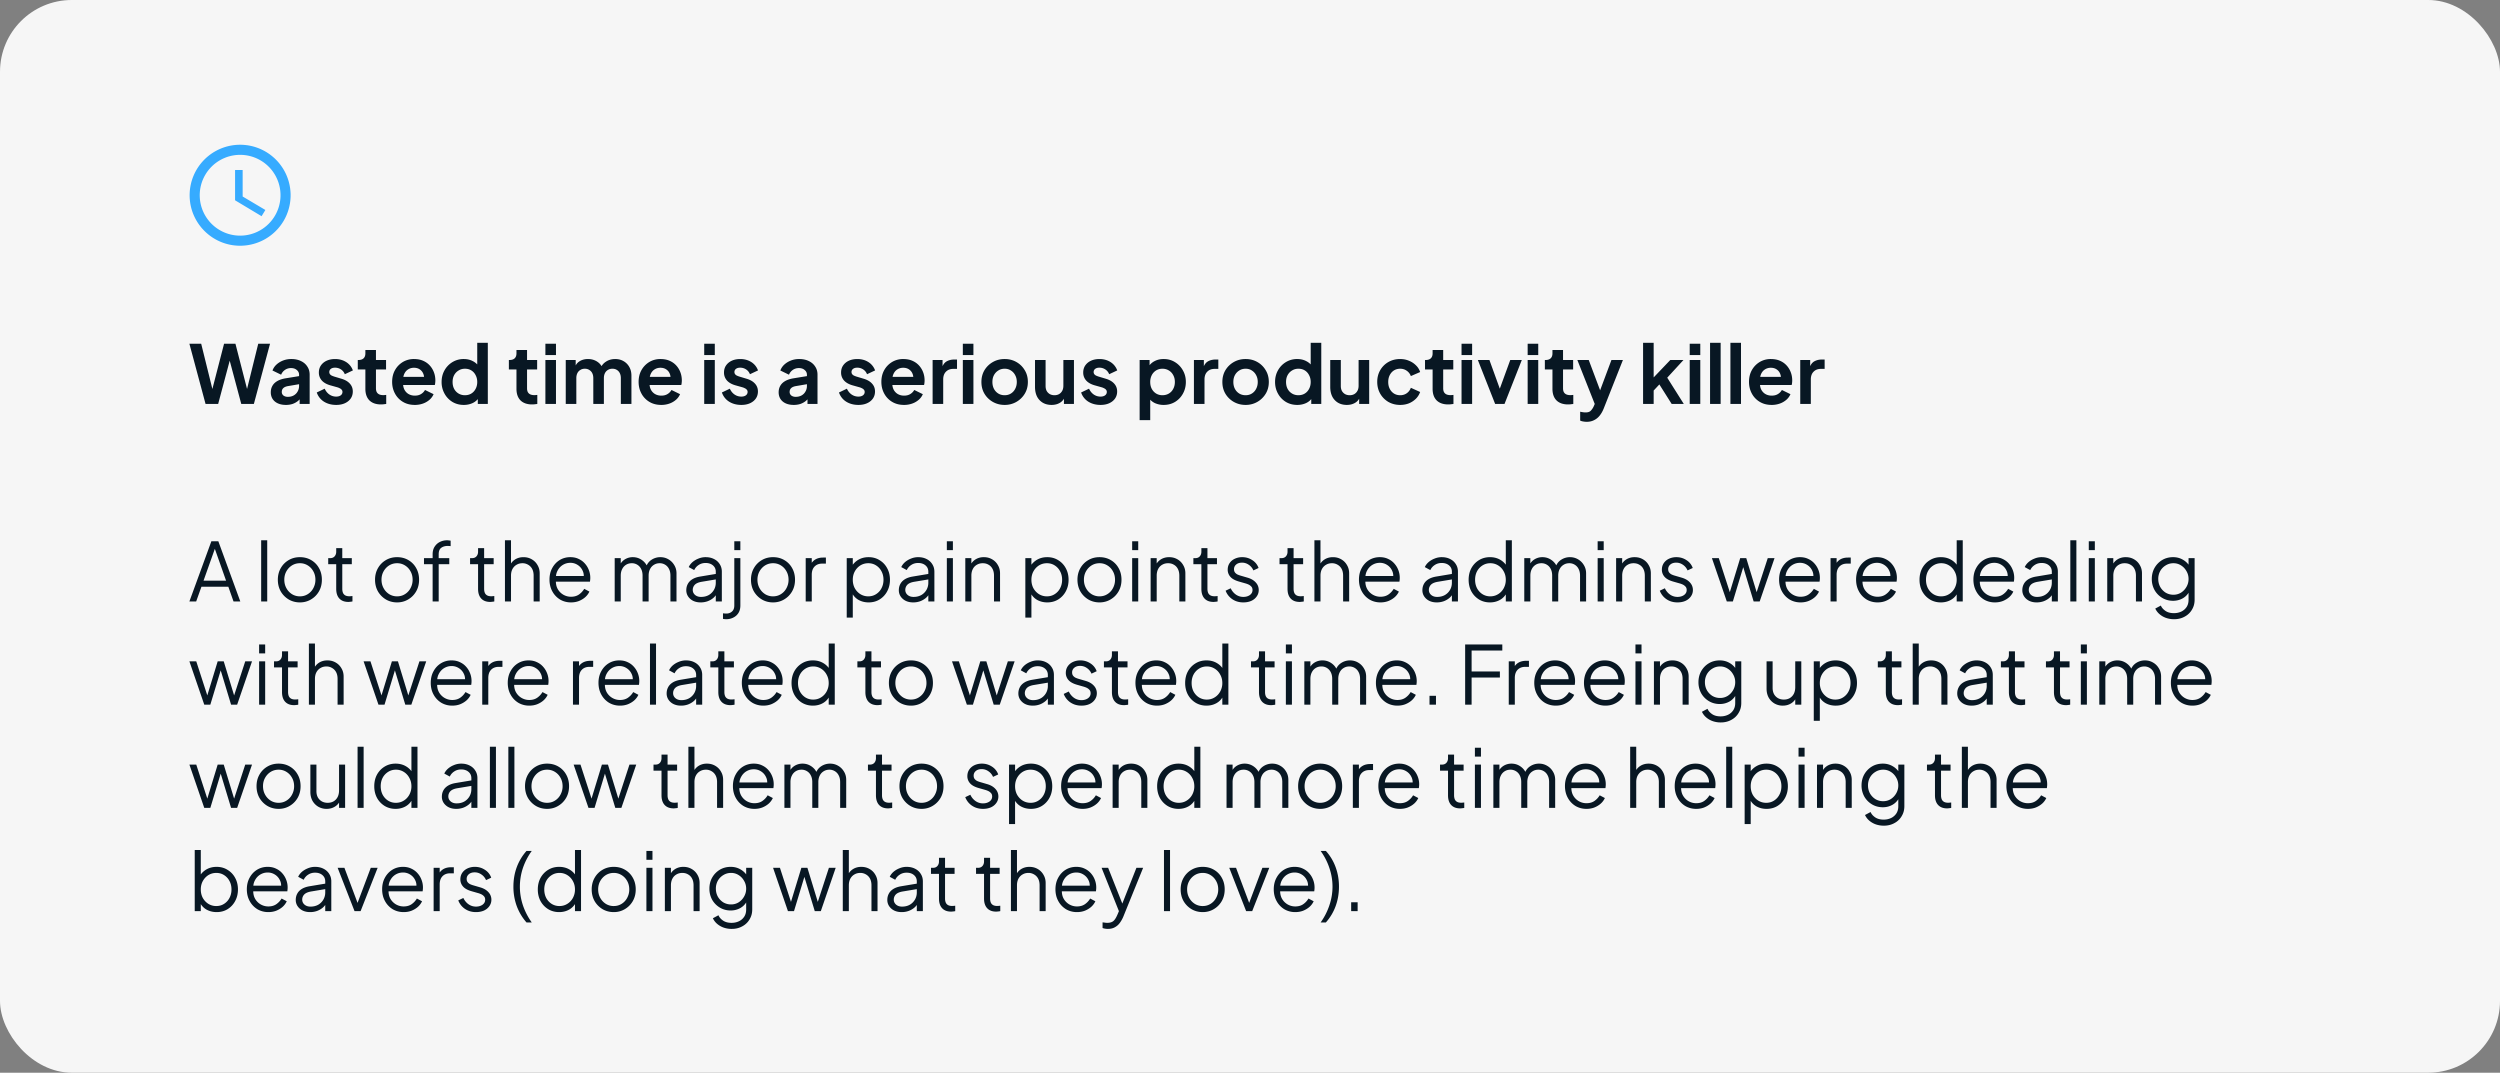 <svg xmlns="http://www.w3.org/2000/svg" width="557" height="239" fill="none"><rect width="100%" height="100%" fill="#808080" stroke="none"/><rect width="557" height="239" fill="#F6F6F6" rx="16"/><path fill="#36ABFF" d="M53.5 52.5a9 9 0 1 0 0-18 9 9 0 0 0 0 18Zm0-20.25a11.25 11.25 0 1 1 0 22.5c-6.221 0-11.25-5.063-11.25-11.25A11.25 11.25 0 0 1 53.5 32.25Zm.563 5.625v5.906l5.062 3.004-.844 1.384-5.906-3.544v-6.75h1.688Z"/><path fill="#081723" d="m45.798 90-3.6-13.41h2.628l2.826 11.43h-.684l2.952-11.43h2.538l2.934 11.43h-.684l2.826-11.43h2.628L56.562 90h-2.808l-2.97-11.124h.792L48.606 90h-2.808Zm17.9.216c-.683 0-1.277-.114-1.781-.342-.504-.228-.894-.552-1.17-.972-.276-.432-.414-.93-.414-1.494 0-.54.12-1.02.36-1.44.24-.432.612-.792 1.116-1.08.504-.288 1.14-.492 1.908-.612l3.204-.522v1.8l-2.754.468c-.468.084-.816.234-1.044.45-.228.216-.342.498-.342.846a.99.99 0 0 0 .378.81c.264.192.588.288.972.288.492 0 .924-.102 1.296-.306.384-.216.678-.51.882-.882.216-.372.324-.78.324-1.224v-2.52c0-.42-.168-.768-.504-1.044-.324-.288-.756-.432-1.296-.432-.504 0-.954.138-1.35.414a2.312 2.312 0 0 0-.846 1.062l-1.926-.936c.192-.516.492-.96.9-1.332.42-.384.912-.684 1.476-.9a5.091 5.091 0 0 1 1.836-.324c.804 0 1.512.15 2.124.45.612.288 1.086.696 1.422 1.224.348.516.522 1.122.522 1.818V90h-2.232v-1.674l.504-.036c-.252.42-.552.774-.9 1.062a4.062 4.062 0 0 1-1.188.648 4.766 4.766 0 0 1-1.476.216Zm11.198 0c-1.044 0-1.956-.246-2.736-.738a3.85 3.85 0 0 1-1.584-2.034l1.764-.846c.252.552.6.984 1.044 1.296.456.312.96.468 1.512.468.432 0 .774-.096 1.026-.288a.906.906 0 0 0 .378-.756.673.673 0 0 0-.162-.468 1.043 1.043 0 0 0-.414-.324 2.597 2.597 0 0 0-.558-.234l-1.602-.45c-.828-.24-1.458-.606-1.89-1.098a2.603 2.603 0 0 1-.63-1.746c0-.6.15-1.122.45-1.566.312-.456.738-.81 1.278-1.062.552-.252 1.182-.378 1.89-.378.924 0 1.74.222 2.448.666a3.652 3.652 0 0 1 1.512 1.872l-1.8.846a2.17 2.17 0 0 0-.846-1.062 2.348 2.348 0 0 0-1.332-.396c-.396 0-.708.09-.936.27a.853.853 0 0 0-.342.702c0 .18.048.336.144.468.096.132.228.24.396.324.18.084.384.162.612.234l1.566.468c.804.24 1.422.6 1.854 1.08.444.48.666 1.068.666 1.764 0 .588-.156 1.11-.468 1.566-.312.444-.744.792-1.296 1.044s-1.2.378-1.944.378Zm9.984-.108c-1.104 0-1.962-.3-2.574-.9-.6-.612-.9-1.47-.9-2.574v-4.32h-1.692v-2.106h.18c.48 0 .852-.126 1.116-.378.264-.252.396-.618.396-1.098v-.756h2.358v2.232h2.25v2.106h-2.25v4.194c0 .324.054.6.162.828.12.228.3.402.54.522.252.12.57.18.954.18.084 0 .18-.006.288-.018l.342-.036V90c-.168.024-.36.048-.576.072a5.412 5.412 0 0 1-.594.036Zm7.528.108c-1.008 0-1.89-.228-2.646-.684a4.764 4.764 0 0 1-1.764-1.854c-.42-.78-.63-1.644-.63-2.592 0-.984.21-1.854.63-2.61a4.887 4.887 0 0 1 1.746-1.818 4.755 4.755 0 0 1 2.484-.666c.768 0 1.44.126 2.016.378.588.252 1.086.6 1.494 1.044.408.444.72.954.936 1.53.216.564.324 1.176.324 1.836 0 .168-.012.342-.036.522-.012.18-.042.336-.09.468h-7.56v-1.8h6.228l-1.116.846c.108-.552.078-1.044-.09-1.476a2.046 2.046 0 0 0-.792-1.026c-.36-.252-.798-.378-1.314-.378-.492 0-.93.126-1.314.378-.384.24-.678.6-.882 1.08-.192.468-.264 1.038-.216 1.71-.048.6.03 1.134.234 1.602.216.456.528.81.936 1.062.42.252.9.378 1.44.378.54 0 .996-.114 1.368-.342.384-.228.684-.534.9-.918l1.908.936a3.335 3.335 0 0 1-.9 1.242 4.48 4.48 0 0 1-1.458.846 5.262 5.262 0 0 1-1.836.306Zm10.932 0c-.948 0-1.794-.222-2.538-.666a4.943 4.943 0 0 1-1.765-1.854 5.27 5.27 0 0 1-.648-2.592c0-.96.217-1.824.648-2.592a4.982 4.982 0 0 1 1.765-1.836 4.785 4.785 0 0 1 2.52-.684c.744 0 1.404.15 1.98.45.588.288 1.05.696 1.386 1.224l-.36.486v-5.778h2.358V90h-2.232v-1.89l.252.468a3.329 3.329 0 0 1-1.404 1.224c-.6.276-1.254.414-1.962.414Zm.252-2.16c.54 0 1.014-.126 1.422-.378.408-.252.726-.6.954-1.044.24-.444.36-.954.36-1.53 0-.564-.12-1.068-.36-1.512a2.564 2.564 0 0 0-.954-1.062c-.408-.252-.882-.378-1.422-.378-.528 0-1.002.132-1.422.396-.42.252-.75.6-.99 1.044-.228.432-.342.936-.342 1.512s.114 1.086.342 1.53c.24.444.57.792.99 1.044.42.252.894.378 1.422.378Zm14.95 2.052c-1.104 0-1.962-.3-2.574-.9-.6-.612-.9-1.47-.9-2.574v-4.32h-1.692v-2.106h.18c.48 0 .852-.126 1.116-.378.264-.252.396-.618.396-1.098v-.756h2.358v2.232h2.25v2.106h-2.25v4.194c0 .324.054.6.162.828.12.228.3.402.54.522.252.12.57.18.954.18.084 0 .18-.006.288-.018l.342-.036V90c-.168.024-.36.048-.576.072a5.412 5.412 0 0 1-.594.036Zm2.972-.108v-9.792h2.358V90h-2.358Zm0-10.89v-2.52h2.358v2.52h-2.358ZM126.049 90v-9.792h2.214v2.268l-.252-.378c.18-.708.54-1.236 1.08-1.584.54-.348 1.176-.522 1.908-.522.804 0 1.512.21 2.124.63.612.42 1.008.972 1.188 1.656l-.666.054c.3-.78.75-1.362 1.35-1.746.6-.396 1.29-.594 2.07-.594.696 0 1.314.156 1.854.468.552.312.984.75 1.296 1.314.312.552.468 1.194.468 1.926V90h-2.358v-5.742c0-.432-.078-.804-.234-1.116a1.72 1.72 0 0 0-.648-.72c-.276-.18-.612-.27-1.008-.27-.372 0-.702.09-.99.27-.288.168-.51.408-.666.72-.156.312-.234.684-.234 1.116V90h-2.358v-5.742c0-.432-.078-.804-.234-1.116a1.683 1.683 0 0 0-.666-.72c-.276-.18-.606-.27-.99-.27-.372 0-.702.09-.99.27-.288.168-.51.408-.666.72-.156.312-.234.684-.234 1.116V90h-2.358Zm21.273.216c-1.008 0-1.89-.228-2.646-.684a4.764 4.764 0 0 1-1.764-1.854c-.42-.78-.63-1.644-.63-2.592 0-.984.21-1.854.63-2.61a4.887 4.887 0 0 1 1.746-1.818 4.755 4.755 0 0 1 2.484-.666c.768 0 1.44.126 2.016.378.588.252 1.086.6 1.494 1.044.408.444.72.954.936 1.53.216.564.324 1.176.324 1.836 0 .168-.012.342-.036.522-.012.18-.042.336-.09.468h-7.56v-1.8h6.228l-1.116.846c.108-.552.078-1.044-.09-1.476a2.046 2.046 0 0 0-.792-1.026c-.36-.252-.798-.378-1.314-.378-.492 0-.93.126-1.314.378-.384.24-.678.6-.882 1.08-.192.468-.264 1.038-.216 1.71-.048.6.03 1.134.234 1.602.216.456.528.81.936 1.062.42.252.9.378 1.44.378.54 0 .996-.114 1.368-.342.384-.228.684-.534.9-.918l1.908.936a3.335 3.335 0 0 1-.9 1.242 4.48 4.48 0 0 1-1.458.846 5.262 5.262 0 0 1-1.836.306Zm9.577-.216v-9.792h2.358V90h-2.358Zm0-10.89v-2.52h2.358v2.52h-2.358Zm8.261 11.106c-1.044 0-1.956-.246-2.736-.738a3.85 3.85 0 0 1-1.584-2.034l1.764-.846c.252.552.6.984 1.044 1.296.456.312.96.468 1.512.468.432 0 .774-.096 1.026-.288a.906.906 0 0 0 .378-.756.673.673 0 0 0-.162-.468 1.043 1.043 0 0 0-.414-.324 2.597 2.597 0 0 0-.558-.234l-1.602-.45c-.828-.24-1.458-.606-1.89-1.098a2.603 2.603 0 0 1-.63-1.746c0-.6.15-1.122.45-1.566.312-.456.738-.81 1.278-1.062.552-.252 1.182-.378 1.89-.378.924 0 1.74.222 2.448.666a3.652 3.652 0 0 1 1.512 1.872l-1.8.846a2.17 2.17 0 0 0-.846-1.062 2.348 2.348 0 0 0-1.332-.396c-.396 0-.708.09-.936.27a.853.853 0 0 0-.342.702c0 .18.048.336.144.468.096.132.228.24.396.324.18.084.384.162.612.234l1.566.468c.804.24 1.422.6 1.854 1.08.444.48.666 1.068.666 1.764 0 .588-.156 1.11-.468 1.566-.312.444-.744.792-1.296 1.044s-1.2.378-1.944.378Zm11.689 0c-.684 0-1.278-.114-1.782-.342-.504-.228-.894-.552-1.17-.972-.276-.432-.414-.93-.414-1.494 0-.54.12-1.02.36-1.44.24-.432.612-.792 1.116-1.08.504-.288 1.14-.492 1.908-.612l3.204-.522v1.8l-2.754.468c-.468.084-.816.234-1.044.45-.228.216-.342.498-.342.846a.99.99 0 0 0 .378.81c.264.192.588.288.972.288.492 0 .924-.102 1.296-.306.384-.216.678-.51.882-.882.216-.372.324-.78.324-1.224v-2.52c0-.42-.168-.768-.504-1.044-.324-.288-.756-.432-1.296-.432-.504 0-.954.138-1.35.414a2.312 2.312 0 0 0-.846 1.062l-1.926-.936c.192-.516.492-.96.9-1.332.42-.384.912-.684 1.476-.9a5.091 5.091 0 0 1 1.836-.324c.804 0 1.512.15 2.124.45.612.288 1.086.696 1.422 1.224.348.516.522 1.122.522 1.818V90h-2.232v-1.674l.504-.036c-.252.42-.552.774-.9 1.062a4.062 4.062 0 0 1-1.188.648 4.766 4.766 0 0 1-1.476.216Zm14.397 0c-1.044 0-1.956-.246-2.736-.738a3.85 3.85 0 0 1-1.584-2.034l1.764-.846c.252.552.6.984 1.044 1.296.456.312.96.468 1.512.468.432 0 .774-.096 1.026-.288a.906.906 0 0 0 .378-.756.673.673 0 0 0-.162-.468 1.043 1.043 0 0 0-.414-.324 2.597 2.597 0 0 0-.558-.234l-1.602-.45c-.828-.24-1.458-.606-1.89-1.098a2.603 2.603 0 0 1-.63-1.746c0-.6.15-1.122.45-1.566.312-.456.738-.81 1.278-1.062.552-.252 1.182-.378 1.89-.378.924 0 1.74.222 2.448.666a3.652 3.652 0 0 1 1.512 1.872l-1.8.846a2.17 2.17 0 0 0-.846-1.062 2.348 2.348 0 0 0-1.332-.396c-.396 0-.708.09-.936.27a.853.853 0 0 0-.342.702c0 .18.048.336.144.468.096.132.228.24.396.324.18.084.384.162.612.234l1.566.468c.804.24 1.422.6 1.854 1.08.444.48.666 1.068.666 1.764 0 .588-.156 1.11-.468 1.566-.312.444-.744.792-1.296 1.044s-1.2.378-1.944.378Zm10.164 0c-1.008 0-1.89-.228-2.646-.684A4.764 4.764 0 0 1 197 87.678c-.42-.78-.63-1.644-.63-2.592 0-.984.21-1.854.63-2.61a4.887 4.887 0 0 1 1.746-1.818 4.755 4.755 0 0 1 2.484-.666c.768 0 1.44.126 2.016.378.588.252 1.086.6 1.494 1.044.408.444.72.954.936 1.53.216.564.324 1.176.324 1.836 0 .168-.012.342-.036.522-.012.18-.042.336-.09.468h-7.56v-1.8h6.228l-1.116.846c.108-.552.078-1.044-.09-1.476a2.046 2.046 0 0 0-.792-1.026c-.36-.252-.798-.378-1.314-.378-.492 0-.93.126-1.314.378-.384.24-.678.6-.882 1.08-.192.468-.264 1.038-.216 1.71-.048.6.03 1.134.234 1.602.216.456.528.81.936 1.062.42.252.9.378 1.44.378.54 0 .996-.114 1.368-.342.384-.228.684-.534.9-.918l1.908.936a3.335 3.335 0 0 1-.9 1.242 4.48 4.48 0 0 1-1.458.846 5.262 5.262 0 0 1-1.836.306Zm6.377-.216v-9.792h2.214v2.178l-.18-.324c.228-.732.582-1.242 1.062-1.53.492-.288 1.08-.432 1.764-.432h.576v2.088h-.846c-.672 0-1.212.21-1.62.63-.408.408-.612.984-.612 1.728V90h-2.358Zm6.733 0v-9.792h2.358V90h-2.358Zm0-10.89v-2.52h2.358v2.52h-2.358Zm9.323 11.106c-.96 0-1.836-.222-2.628-.666a5.13 5.13 0 0 1-1.872-1.818c-.456-.768-.684-1.644-.684-2.628 0-.984.228-1.86.684-2.628a5.13 5.13 0 0 1 1.872-1.818c.78-.444 1.656-.666 2.628-.666.96 0 1.83.222 2.61.666a4.991 4.991 0 0 1 1.854 1.818c.468.756.702 1.632.702 2.628 0 .984-.234 1.86-.702 2.628a5.147 5.147 0 0 1-4.464 2.484Zm0-2.16c.528 0 .99-.126 1.386-.378.408-.252.726-.6.954-1.044.24-.456.36-.966.36-1.53 0-.576-.12-1.08-.36-1.512a2.59 2.59 0 0 0-.954-1.044c-.396-.264-.858-.396-1.386-.396-.54 0-1.014.132-1.422.396a2.72 2.72 0 0 0-.972 1.044c-.228.432-.342.936-.342 1.512 0 .564.114 1.074.342 1.53.24.444.564.792.972 1.044.408.252.882.378 1.422.378Zm10.446 2.16c-.756 0-1.416-.168-1.98-.504a3.368 3.368 0 0 1-1.278-1.404c-.288-.6-.432-1.302-.432-2.106v-5.994h2.358v5.796c0 .408.078.768.234 1.08.168.3.402.54.702.72.312.168.66.252 1.044.252s.726-.084 1.026-.252c.3-.18.534-.426.702-.738.168-.312.252-.684.252-1.116v-5.742h2.358V90h-2.232v-1.926l.198.342c-.228.6-.606 1.05-1.134 1.35-.516.3-1.122.45-1.818.45Zm10.904 0c-1.044 0-1.956-.246-2.736-.738a3.85 3.85 0 0 1-1.584-2.034l1.764-.846c.252.552.6.984 1.044 1.296.456.312.96.468 1.512.468.432 0 .774-.096 1.026-.288a.906.906 0 0 0 .378-.756.673.673 0 0 0-.162-.468 1.043 1.043 0 0 0-.414-.324 2.597 2.597 0 0 0-.558-.234l-1.602-.45c-.828-.24-1.458-.606-1.89-1.098a2.603 2.603 0 0 1-.63-1.746c0-.6.15-1.122.45-1.566.312-.456.738-.81 1.278-1.062.552-.252 1.182-.378 1.89-.378.924 0 1.74.222 2.448.666a3.652 3.652 0 0 1 1.512 1.872l-1.8.846a2.17 2.17 0 0 0-.846-1.062 2.348 2.348 0 0 0-1.332-.396c-.396 0-.708.09-.936.27a.853.853 0 0 0-.342.702c0 .18.048.336.144.468.096.132.228.24.396.324.18.084.384.162.612.234l1.566.468c.804.24 1.422.6 1.854 1.08.444.48.666 1.068.666 1.764 0 .588-.156 1.11-.468 1.566-.312.444-.744.792-1.296 1.044s-1.2.378-1.944.378Zm8.719 3.384V80.208h2.214v1.944l-.216-.486a3.378 3.378 0 0 1 1.368-1.224c.576-.3 1.242-.45 1.998-.45.924 0 1.758.228 2.502.684a4.981 4.981 0 0 1 1.764 1.836c.444.768.666 1.632.666 2.592 0 .948-.216 1.812-.648 2.592a4.942 4.942 0 0 1-1.764 1.854c-.744.444-1.59.666-2.538.666a4.638 4.638 0 0 1-1.962-.414 3.478 3.478 0 0 1-1.404-1.224l.378-.468v5.49h-2.358Zm5.076-5.544c.54 0 1.02-.126 1.44-.378.42-.252.744-.6.972-1.044.24-.444.36-.954.36-1.53 0-.576-.12-1.08-.36-1.512a2.55 2.55 0 0 0-.972-1.044c-.42-.264-.9-.396-1.44-.396-.516 0-.984.126-1.404.378a2.688 2.688 0 0 0-.972 1.062 3.262 3.262 0 0 0-.342 1.512c0 .576.114 1.086.342 1.53.24.444.564.792.972 1.044.42.252.888.378 1.404.378ZM266.006 90v-9.792h2.214v2.178l-.18-.324c.228-.732.582-1.242 1.062-1.53.492-.288 1.08-.432 1.764-.432h.576v2.088h-.846c-.672 0-1.212.21-1.62.63-.408.408-.612.984-.612 1.728V90h-2.358Zm11.521.216c-.96 0-1.836-.222-2.628-.666a5.13 5.13 0 0 1-1.872-1.818c-.456-.768-.684-1.644-.684-2.628 0-.984.228-1.86.684-2.628a5.13 5.13 0 0 1 1.872-1.818c.78-.444 1.656-.666 2.628-.666.96 0 1.83.222 2.61.666a4.991 4.991 0 0 1 1.854 1.818c.468.756.702 1.632.702 2.628 0 .984-.234 1.86-.702 2.628a5.147 5.147 0 0 1-4.464 2.484Zm0-2.16c.528 0 .99-.126 1.386-.378.408-.252.726-.6.954-1.044.24-.456.36-.966.36-1.53 0-.576-.12-1.08-.36-1.512a2.59 2.59 0 0 0-.954-1.044c-.396-.264-.858-.396-1.386-.396-.54 0-1.014.132-1.422.396a2.72 2.72 0 0 0-.972 1.044c-.228.432-.342.936-.342 1.512 0 .564.114 1.074.342 1.53.24.444.564.792.972 1.044.408.252.882.378 1.422.378Zm11.508 2.16c-.948 0-1.794-.222-2.538-.666a4.942 4.942 0 0 1-1.764-1.854c-.432-.78-.648-1.644-.648-2.592 0-.96.216-1.824.648-2.592a4.981 4.981 0 0 1 1.764-1.836 4.785 4.785 0 0 1 2.52-.684c.744 0 1.404.15 1.98.45.588.288 1.05.696 1.386 1.224l-.36.486v-5.778h2.358V90h-2.232v-1.89l.252.468a3.329 3.329 0 0 1-1.404 1.224c-.6.276-1.254.414-1.962.414Zm.252-2.16c.54 0 1.014-.126 1.422-.378.408-.252.726-.6.954-1.044.24-.444.36-.954.36-1.53 0-.564-.12-1.068-.36-1.512a2.564 2.564 0 0 0-.954-1.062c-.408-.252-.882-.378-1.422-.378-.528 0-1.002.132-1.422.396-.42.252-.75.6-.99 1.044-.228.432-.342.936-.342 1.512s.114 1.086.342 1.53c.24.444.57.792.99 1.044.42.252.894.378 1.422.378Zm10.78 2.16c-.756 0-1.416-.168-1.98-.504a3.368 3.368 0 0 1-1.278-1.404c-.288-.6-.432-1.302-.432-2.106v-5.994h2.358v5.796c0 .408.078.768.234 1.08.168.3.402.54.702.72.312.168.66.252 1.044.252s.726-.084 1.026-.252c.3-.18.534-.426.702-.738.168-.312.252-.684.252-1.116v-5.742h2.358V90h-2.232v-1.926l.198.342c-.228.6-.606 1.05-1.134 1.35-.516.3-1.122.45-1.818.45Zm11.893 0c-.972 0-1.848-.222-2.628-.666a5.032 5.032 0 0 1-1.818-1.836c-.444-.78-.666-1.656-.666-2.628 0-.972.222-1.842.666-2.61a4.895 4.895 0 0 1 1.818-1.818c.78-.444 1.656-.666 2.628-.666.696 0 1.344.126 1.944.378.6.24 1.116.576 1.548 1.008.444.42.762.924.954 1.512l-2.07.9a2.431 2.431 0 0 0-.918-1.188c-.42-.3-.906-.45-1.458-.45-.516 0-.978.126-1.386.378-.396.252-.708.6-.936 1.044-.228.444-.342.954-.342 1.53 0 .576.114 1.086.342 1.53.228.444.54.792.936 1.044.408.252.87.378 1.386.378.564 0 1.056-.15 1.476-.45.42-.3.72-.702.9-1.206l2.07.936a4.022 4.022 0 0 1-.936 1.494 4.778 4.778 0 0 1-1.548 1.026c-.6.24-1.254.36-1.962.36Zm10.7-.108c-1.104 0-1.962-.3-2.574-.9-.6-.612-.9-1.47-.9-2.574v-4.32h-1.692v-2.106h.18c.48 0 .852-.126 1.116-.378.264-.252.396-.618.396-1.098v-.756h2.358v2.232h2.25v2.106h-2.25v4.194c0 .324.054.6.162.828.12.228.3.402.54.522.252.12.57.18.954.18.084 0 .18-.006.288-.018l.342-.036V90c-.168.024-.36.048-.576.072a5.412 5.412 0 0 1-.594.036Zm2.971-.108v-9.792h2.358V90h-2.358Zm0-10.89v-2.52h2.358v2.52h-2.358ZM333.118 90l-3.852-9.792h2.574l2.79 7.704h-.954l2.808-7.704h2.574L335.206 90h-2.088Zm7.244 0v-9.792h2.358V90h-2.358Zm0-10.89v-2.52h2.358v2.52h-2.358Zm8.999 10.998c-1.104 0-1.962-.3-2.574-.9-.6-.612-.9-1.47-.9-2.574v-4.32h-1.692v-2.106h.18c.48 0 .852-.126 1.116-.378.264-.252.396-.618.396-1.098v-.756h2.358v2.232h2.25v2.106h-2.25v4.194c0 .324.054.6.162.828.12.228.3.402.54.522.252.12.57.18.954.18.084 0 .18-.006.288-.018l.342-.036V90c-.168.024-.36.048-.576.072a5.412 5.412 0 0 1-.594.036Zm4.159 3.87c-.264 0-.522-.024-.774-.072a2.392 2.392 0 0 1-.684-.198v-1.98c.156.036.342.072.558.108.228.036.438.054.63.054.54 0 .93-.126 1.17-.378a3.48 3.48 0 0 0 .666-.99l.648-1.512-.036 1.98-4.266-10.782h2.538l2.988 7.956h-.9l2.97-7.956h2.556l-4.266 10.782c-.252.636-.558 1.176-.918 1.62-.36.444-.78.78-1.26 1.008-.468.24-1.008.36-1.62.36ZM366.078 90V76.374h2.358v8.928l-.9-.27 4.608-4.824h2.934l-3.618 3.942 3.69 5.85h-2.7l-3.204-5.076 1.404-.288-2.952 3.168.738-1.44V90h-2.358Zm10.389 0v-9.792h2.358V90h-2.358Zm0-10.89v-2.52h2.358v2.52h-2.358ZM381.002 90V76.374h2.358V90h-2.358Zm4.535 0V76.374h2.358V90h-2.358Zm9.18.216c-1.008 0-1.89-.228-2.646-.684a4.764 4.764 0 0 1-1.764-1.854c-.42-.78-.63-1.644-.63-2.592 0-.984.21-1.854.63-2.61a4.887 4.887 0 0 1 1.746-1.818 4.755 4.755 0 0 1 2.484-.666c.768 0 1.44.126 2.016.378.588.252 1.086.6 1.494 1.044.408.444.72.954.936 1.53.216.564.324 1.176.324 1.836 0 .168-.012.342-.036.522-.012.18-.042.336-.09.468h-7.56v-1.8h6.228l-1.116.846c.108-.552.078-1.044-.09-1.476a2.046 2.046 0 0 0-.792-1.026c-.36-.252-.798-.378-1.314-.378-.492 0-.93.126-1.314.378-.384.24-.678.6-.882 1.08-.192.468-.264 1.038-.216 1.71-.048.6.03 1.134.234 1.602.216.456.528.81.936 1.062.42.252.9.378 1.44.378.54 0 .996-.114 1.368-.342.384-.228.684-.534.9-.918l1.908.936a3.335 3.335 0 0 1-.9 1.242 4.48 4.48 0 0 1-1.458.846 5.262 5.262 0 0 1-1.836.306Zm6.377-.216v-9.792h2.214v2.178l-.18-.324c.228-.732.582-1.242 1.062-1.53.492-.288 1.08-.432 1.764-.432h.576v2.088h-.846c-.672 0-1.212.21-1.62.63-.408.408-.612.984-.612 1.728V90h-2.358ZM42.198 134l4.896-13.41h1.548L53.538 134h-1.512l-1.152-3.276H44.88L43.71 134h-1.512Zm3.15-4.626h5.022l-2.718-7.704h.432l-2.736 7.704ZM58.187 134v-13.626h1.35V134h-1.35Zm8.631.216c-.912 0-1.74-.216-2.484-.648a5.023 5.023 0 0 1-1.782-1.8c-.432-.768-.648-1.638-.648-2.61 0-.96.216-1.818.648-2.574a4.787 4.787 0 0 1 1.746-1.782c.744-.444 1.584-.666 2.52-.666.936 0 1.77.216 2.502.648a4.614 4.614 0 0 1 1.746 1.782c.432.756.648 1.62.648 2.592 0 .984-.222 1.86-.666 2.628a4.88 4.88 0 0 1-1.782 1.782c-.732.432-1.548.648-2.448.648Zm0-1.35c.648 0 1.23-.162 1.746-.486a3.408 3.408 0 0 0 1.242-1.332 3.838 3.838 0 0 0 .468-1.89c0-.696-.156-1.32-.468-1.872-.3-.552-.714-.99-1.242-1.314a3.215 3.215 0 0 0-1.746-.486c-.648 0-1.236.162-1.764.486-.516.324-.93.762-1.242 1.314-.312.552-.468 1.176-.468 1.872 0 .696.156 1.326.468 1.89a3.592 3.592 0 0 0 1.242 1.332 3.306 3.306 0 0 0 1.764.486Zm10.791 1.242c-.864 0-1.53-.252-1.998-.756-.468-.504-.702-1.224-.702-2.16v-5.49h-1.782v-1.35h.45c.408 0 .732-.132.972-.396.24-.276.36-.618.36-1.026v-.81h1.35v2.232h2.124v1.35H76.26v5.49c0 .324.048.612.144.864.096.24.258.432.486.576.24.144.558.216.954.216.096 0 .21-.006.342-.018.132-.012.246-.024.342-.036V134c-.144.036-.306.06-.486.072-.18.024-.324.036-.432.036Zm10.865.108c-.912 0-1.74-.216-2.484-.648a5.023 5.023 0 0 1-1.782-1.8c-.432-.768-.648-1.638-.648-2.61 0-.96.216-1.818.648-2.574a4.787 4.787 0 0 1 1.746-1.782c.744-.444 1.584-.666 2.52-.666.936 0 1.77.216 2.502.648a4.614 4.614 0 0 1 1.746 1.782c.432.756.648 1.62.648 2.592 0 .984-.222 1.86-.666 2.628a4.88 4.88 0 0 1-1.782 1.782c-.732.432-1.548.648-2.448.648Zm0-1.35c.648 0 1.23-.162 1.746-.486a3.408 3.408 0 0 0 1.242-1.332 3.838 3.838 0 0 0 .468-1.89c0-.696-.156-1.32-.468-1.872-.3-.552-.714-.99-1.242-1.314a3.215 3.215 0 0 0-1.746-.486c-.648 0-1.236.162-1.764.486-.516.324-.93.762-1.242 1.314-.312.552-.468 1.176-.468 1.872 0 .696.156 1.326.468 1.89a3.592 3.592 0 0 0 1.242 1.332 3.306 3.306 0 0 0 1.764.486ZM96.39 134v-8.298h-1.926v-1.35h1.926v-.864c0-.672.15-1.236.45-1.692.3-.468.696-.822 1.188-1.062.492-.24 1.02-.36 1.584-.36.12 0 .258.012.414.036.156.012.282.03.378.054v1.224a1.293 1.293 0 0 0-.342-.036 4.27 4.27 0 0 0-.306-.018c-.576 0-1.056.138-1.44.414-.384.276-.576.756-.576 1.44v.864h2.358v1.35H97.74V134h-1.35Zm12.825.108c-.864 0-1.53-.252-1.998-.756-.468-.504-.702-1.224-.702-2.16v-5.49h-1.782v-1.35h.45c.408 0 .732-.132.972-.396.24-.276.36-.618.36-1.026v-.81h1.35v2.232h2.124v1.35h-2.124v5.49c0 .324.048.612.144.864.096.24.258.432.486.576.24.144.558.216.954.216.096 0 .21-.006.342-.018.132-.012.246-.024.342-.036V134c-.144.036-.306.06-.486.072-.18.024-.324.036-.432.036Zm3.288-.108v-13.626h1.35v5.85l-.306-.072c.24-.624.63-1.116 1.17-1.476.552-.36 1.188-.54 1.908-.54.684 0 1.296.156 1.836.468.552.312.984.744 1.296 1.296.324.54.486 1.152.486 1.836V134h-1.35v-5.742c0-.588-.108-1.086-.324-1.494a2.259 2.259 0 0 0-.9-.936 2.396 2.396 0 0 0-1.278-.342c-.48 0-.912.114-1.296.342-.384.216-.69.534-.918.954-.216.408-.324.9-.324 1.476V134h-1.35Zm14.711.216c-.9 0-1.716-.216-2.448-.648a4.796 4.796 0 0 1-1.71-1.818c-.42-.768-.63-1.638-.63-2.61s.204-1.83.612-2.574c.408-.756.96-1.35 1.656-1.782.708-.432 1.5-.648 2.376-.648.696 0 1.314.132 1.854.396.552.252 1.02.6 1.404 1.044.384.432.678.924.882 1.476a4.699 4.699 0 0 1 .288 2.088 6.53 6.53 0 0 1-.054.45h-8.154v-1.26h7.38l-.648.54c.108-.66.03-1.248-.234-1.764a2.907 2.907 0 0 0-1.098-1.242 2.908 2.908 0 0 0-1.62-.468c-.6 0-1.158.156-1.674.468-.504.312-.9.75-1.188 1.314-.288.552-.402 1.212-.342 1.98-.06.768.06 1.44.36 2.016a3.406 3.406 0 0 0 1.26 1.314c.54.312 1.116.468 1.728.468.708 0 1.302-.168 1.782-.504.48-.336.87-.756 1.17-1.26l1.152.612a3.752 3.752 0 0 1-.882 1.206c-.396.36-.87.654-1.422.882-.54.216-1.14.324-1.8.324Zm9.74-.216v-9.648h1.35v1.836l-.216-.27a2.967 2.967 0 0 1 1.17-1.314 3.336 3.336 0 0 1 1.728-.468c.744 0 1.416.21 2.016.63.6.42 1.026.966 1.278 1.638l-.378.018c.24-.744.654-1.308 1.242-1.692a3.52 3.52 0 0 1 1.98-.594c.648 0 1.242.156 1.782.468.552.312.99.744 1.314 1.296.336.54.504 1.152.504 1.836V134h-1.35v-5.742c0-.588-.108-1.086-.324-1.494a2.215 2.215 0 0 0-.846-.936 2.271 2.271 0 0 0-1.242-.342c-.456 0-.87.114-1.242.342a2.27 2.27 0 0 0-.882.954c-.216.408-.324.9-.324 1.476V134h-1.35v-5.742c0-.588-.108-1.086-.324-1.494a2.215 2.215 0 0 0-.846-.936 2.271 2.271 0 0 0-1.242-.342c-.468 0-.888.114-1.26.342a2.31 2.31 0 0 0-.864.954c-.216.408-.324.9-.324 1.476V134h-1.35Zm19.138.216c-.612 0-1.158-.114-1.638-.342a2.904 2.904 0 0 1-1.134-.972 2.446 2.446 0 0 1-.414-1.404c0-.504.108-.96.324-1.368.216-.42.552-.774 1.008-1.062.456-.288 1.038-.492 1.746-.612l3.78-.63v1.224l-3.456.576c-.696.12-1.2.342-1.512.666-.3.324-.45.708-.45 1.152 0 .432.168.798.504 1.098.348.3.792.45 1.332.45.66 0 1.236-.138 1.728-.414a3.12 3.12 0 0 0 1.152-1.152c.276-.48.414-1.014.414-1.602v-2.448c0-.576-.21-1.044-.63-1.404-.42-.36-.966-.54-1.638-.54-.588 0-1.104.15-1.548.45a2.658 2.658 0 0 0-.99 1.134l-1.224-.666c.18-.408.462-.78.846-1.116.396-.336.846-.6 1.35-.792a4.136 4.136 0 0 1 1.566-.306c.708 0 1.332.138 1.872.414.552.276.978.66 1.278 1.152.312.48.468 1.038.468 1.674V134h-1.35v-1.926l.198.198c-.168.36-.432.69-.792.99a4.293 4.293 0 0 1-1.242.702 4.553 4.553 0 0 1-1.548.252Zm5.711 3.744a4.352 4.352 0 0 1-.72-.072v-1.242c.252.036.504.054.756.054.492 0 .906-.15 1.242-.45.348-.3.522-.75.522-1.35v-10.548h1.35V134.9c0 .66-.144 1.218-.432 1.674a2.718 2.718 0 0 1-1.152 1.026c-.468.24-.99.36-1.566.36Zm1.8-15.39v-1.98h1.35v1.98h-1.35Zm8.631 11.646c-.912 0-1.74-.216-2.484-.648a5.023 5.023 0 0 1-1.782-1.8c-.432-.768-.648-1.638-.648-2.61 0-.96.216-1.818.648-2.574a4.787 4.787 0 0 1 1.746-1.782c.744-.444 1.584-.666 2.52-.666.936 0 1.77.216 2.502.648a4.614 4.614 0 0 1 1.746 1.782c.432.756.648 1.62.648 2.592 0 .984-.222 1.86-.666 2.628a4.88 4.88 0 0 1-1.782 1.782c-.732.432-1.548.648-2.448.648Zm0-1.35c.648 0 1.23-.162 1.746-.486a3.408 3.408 0 0 0 1.242-1.332 3.838 3.838 0 0 0 .468-1.89c0-.696-.156-1.32-.468-1.872-.3-.552-.714-.99-1.242-1.314a3.215 3.215 0 0 0-1.746-.486c-.648 0-1.236.162-1.764.486-.516.324-.93.762-1.242 1.314-.312.552-.468 1.176-.468 1.872 0 .696.156 1.326.468 1.89a3.592 3.592 0 0 0 1.242 1.332 3.306 3.306 0 0 0 1.764.486Zm7.277 1.134v-9.648h1.35v1.584l-.18-.234c.228-.456.57-.816 1.026-1.08.468-.264 1.032-.396 1.692-.396h.612v1.35h-.846c-.696 0-1.254.216-1.674.648-.42.432-.63 1.044-.63 1.836V134h-1.35Zm9.141 3.6v-13.248h1.35v2.16l-.216-.378a4.246 4.246 0 0 1 1.53-1.458c.648-.36 1.386-.54 2.214-.54.912 0 1.722.222 2.43.666a4.563 4.563 0 0 1 1.692 1.782c.42.756.63 1.62.63 2.592 0 .96-.21 1.824-.63 2.592a4.695 4.695 0 0 1-1.692 1.8c-.708.432-1.518.648-2.43.648-.828 0-1.578-.186-2.25-.558a3.684 3.684 0 0 1-1.494-1.62l.216-.198v5.76h-1.35Zm4.806-4.734c.648 0 1.224-.162 1.728-.486a3.352 3.352 0 0 0 1.206-1.314c.3-.564.45-1.194.45-1.89 0-.708-.15-1.338-.45-1.89a3.352 3.352 0 0 0-1.206-1.314c-.504-.324-1.08-.486-1.728-.486-.648 0-1.236.162-1.764.486-.516.324-.93.768-1.242 1.332-.3.552-.45 1.176-.45 1.872 0 .696.15 1.326.45 1.89.312.552.726.99 1.242 1.314a3.306 3.306 0 0 0 1.764.486Zm9.989 1.35c-.612 0-1.158-.114-1.638-.342a2.904 2.904 0 0 1-1.134-.972 2.446 2.446 0 0 1-.414-1.404c0-.504.108-.96.324-1.368.216-.42.552-.774 1.008-1.062.456-.288 1.038-.492 1.746-.612l3.78-.63v1.224l-3.456.576c-.696.12-1.2.342-1.512.666-.3.324-.45.708-.45 1.152 0 .432.168.798.504 1.098.348.3.792.45 1.332.45.66 0 1.236-.138 1.728-.414a3.12 3.12 0 0 0 1.152-1.152c.276-.48.414-1.014.414-1.602v-2.448c0-.576-.21-1.044-.63-1.404-.42-.36-.966-.54-1.638-.54-.588 0-1.104.15-1.548.45a2.658 2.658 0 0 0-.99 1.134l-1.224-.666c.18-.408.462-.78.846-1.116.396-.336.846-.6 1.35-.792a4.136 4.136 0 0 1 1.566-.306c.708 0 1.332.138 1.872.414.552.276.978.66 1.278 1.152.312.48.468 1.038.468 1.674V134h-1.35v-1.926l.198.198c-.168.36-.432.69-.792.99a4.293 4.293 0 0 1-1.242.702 4.553 4.553 0 0 1-1.548.252Zm7.511-.216v-9.648h1.35V134h-1.35Zm0-11.43v-1.98h1.35v1.98h-1.35Zm4.114 11.43v-9.648h1.35v1.872l-.306-.072c.24-.624.63-1.116 1.17-1.476.552-.36 1.188-.54 1.908-.54.684 0 1.296.156 1.836.468.552.312.984.744 1.296 1.296.324.54.486 1.152.486 1.836V134h-1.35v-5.742c0-.588-.108-1.086-.324-1.494a2.148 2.148 0 0 0-.882-.936c-.372-.228-.804-.342-1.296-.342s-.93.114-1.314.342a2.235 2.235 0 0 0-.9.954c-.216.408-.324.9-.324 1.476V134h-1.35Zm13.377 3.6v-13.248h1.35v2.16l-.216-.378a4.246 4.246 0 0 1 1.53-1.458c.648-.36 1.386-.54 2.214-.54.912 0 1.722.222 2.43.666a4.563 4.563 0 0 1 1.692 1.782c.42.756.63 1.62.63 2.592 0 .96-.21 1.824-.63 2.592a4.695 4.695 0 0 1-1.692 1.8c-.708.432-1.518.648-2.43.648-.828 0-1.578-.186-2.25-.558a3.684 3.684 0 0 1-1.494-1.62l.216-.198v5.76h-1.35Zm4.806-4.734c.648 0 1.224-.162 1.728-.486a3.352 3.352 0 0 0 1.206-1.314c.3-.564.45-1.194.45-1.89 0-.708-.15-1.338-.45-1.89a3.352 3.352 0 0 0-1.206-1.314c-.504-.324-1.08-.486-1.728-.486-.648 0-1.236.162-1.764.486-.516.324-.93.768-1.242 1.332-.3.552-.45 1.176-.45 1.872 0 .696.15 1.326.45 1.89.312.552.726.99 1.242 1.314a3.306 3.306 0 0 0 1.764.486Zm11.717 1.35c-.912 0-1.74-.216-2.484-.648a5.023 5.023 0 0 1-1.782-1.8c-.432-.768-.648-1.638-.648-2.61 0-.96.216-1.818.648-2.574a4.787 4.787 0 0 1 1.746-1.782c.744-.444 1.584-.666 2.52-.666.936 0 1.77.216 2.502.648a4.614 4.614 0 0 1 1.746 1.782c.432.756.648 1.62.648 2.592 0 .984-.222 1.86-.666 2.628a4.88 4.88 0 0 1-1.782 1.782c-.732.432-1.548.648-2.448.648Zm0-1.35c.648 0 1.23-.162 1.746-.486a3.408 3.408 0 0 0 1.242-1.332 3.838 3.838 0 0 0 .468-1.89c0-.696-.156-1.32-.468-1.872-.3-.552-.714-.99-1.242-1.314a3.215 3.215 0 0 0-1.746-.486c-.648 0-1.236.162-1.764.486-.516.324-.93.762-1.242 1.314-.312.552-.468 1.176-.468 1.872 0 .696.156 1.326.468 1.89a3.592 3.592 0 0 0 1.242 1.332 3.306 3.306 0 0 0 1.764.486Zm7.277 1.134v-9.648h1.35V134h-1.35Zm0-11.43v-1.98h1.35v1.98h-1.35Zm4.114 11.43v-9.648h1.35v1.872l-.306-.072c.24-.624.63-1.116 1.17-1.476.552-.36 1.188-.54 1.908-.54.684 0 1.296.156 1.836.468.552.312.984.744 1.296 1.296.324.54.486 1.152.486 1.836V134h-1.35v-5.742c0-.588-.108-1.086-.324-1.494a2.148 2.148 0 0 0-.882-.936c-.372-.228-.804-.342-1.296-.342s-.93.114-1.314.342a2.235 2.235 0 0 0-.9.954c-.216.408-.324.9-.324 1.476V134h-1.35Zm14.008.108c-.864 0-1.53-.252-1.998-.756-.468-.504-.702-1.224-.702-2.16v-5.49h-1.782v-1.35h.45c.408 0 .732-.132.972-.396.24-.276.36-.618.36-1.026v-.81h1.35v2.232h2.124v1.35h-2.124v5.49c0 .324.048.612.144.864.096.24.258.432.486.576.24.144.558.216.954.216.096 0 .21-.006.342-.018.132-.012.246-.024.342-.036V134c-.144.036-.306.06-.486.072-.18.024-.324.036-.432.036Zm6.636.108c-.924 0-1.734-.234-2.43-.702a3.972 3.972 0 0 1-1.512-1.908l1.134-.54c.276.588.66 1.056 1.152 1.404a2.853 2.853 0 0 0 1.656.522c.576 0 1.062-.138 1.458-.414.396-.288.594-.66.594-1.116 0-.336-.096-.6-.288-.792a1.975 1.975 0 0 0-.666-.468 4.5 4.5 0 0 0-.666-.234l-1.386-.396c-.888-.252-1.53-.606-1.926-1.062a2.343 2.343 0 0 1-.594-1.584c0-.564.144-1.056.432-1.476.288-.42.678-.744 1.17-.972a3.849 3.849 0 0 1 1.638-.342c.816 0 1.554.216 2.214.648a3.393 3.393 0 0 1 1.422 1.764l-1.152.54c-.24-.54-.588-.96-1.044-1.26a2.538 2.538 0 0 0-1.494-.468c-.54 0-.972.138-1.296.414a1.313 1.313 0 0 0-.486 1.044c0 .324.084.582.252.774.168.192.36.336.576.432.228.096.426.168.594.216l1.602.468c.78.228 1.386.582 1.818 1.062a2.41 2.41 0 0 1 .666 1.692c0 .528-.15 1.002-.45 1.422-.288.42-.69.75-1.206.99-.516.228-1.11.342-1.782.342Zm12.559-.108c-.864 0-1.53-.252-1.998-.756-.468-.504-.702-1.224-.702-2.16v-5.49h-1.782v-1.35h.45c.408 0 .732-.132.972-.396.24-.276.36-.618.36-1.026v-.81h1.35v2.232h2.124v1.35h-2.124v5.49c0 .324.048.612.144.864.096.24.258.432.486.576.24.144.558.216.954.216.096 0 .21-.006.342-.018.132-.012.246-.024.342-.036V134c-.144.036-.306.06-.486.072-.18.024-.324.036-.432.036Zm3.289-.108v-13.626h1.35v5.85l-.306-.072c.24-.624.63-1.116 1.17-1.476.552-.36 1.188-.54 1.908-.54.684 0 1.296.156 1.836.468.552.312.984.744 1.296 1.296.324.54.486 1.152.486 1.836V134h-1.35v-5.742c0-.588-.108-1.086-.324-1.494a2.259 2.259 0 0 0-.9-.936 2.396 2.396 0 0 0-1.278-.342c-.48 0-.912.114-1.296.342-.384.216-.69.534-.918.954-.216.408-.324.9-.324 1.476V134h-1.35Zm14.71.216c-.9 0-1.716-.216-2.448-.648a4.796 4.796 0 0 1-1.71-1.818c-.42-.768-.63-1.638-.63-2.61s.204-1.83.612-2.574c.408-.756.96-1.35 1.656-1.782.708-.432 1.5-.648 2.376-.648.696 0 1.314.132 1.854.396.552.252 1.02.6 1.404 1.044.384.432.678.924.882 1.476a4.699 4.699 0 0 1 .288 2.088 6.53 6.53 0 0 1-.054.45h-8.154v-1.26h7.38l-.648.54c.108-.66.03-1.248-.234-1.764a2.907 2.907 0 0 0-1.098-1.242 2.908 2.908 0 0 0-1.62-.468c-.6 0-1.158.156-1.674.468-.504.312-.9.75-1.188 1.314-.288.552-.402 1.212-.342 1.98-.06.768.06 1.44.36 2.016a3.406 3.406 0 0 0 1.26 1.314c.54.312 1.116.468 1.728.468.708 0 1.302-.168 1.782-.504.48-.336.87-.756 1.17-1.26l1.152.612a3.752 3.752 0 0 1-.882 1.206c-.396.36-.87.654-1.422.882-.54.216-1.14.324-1.8.324Zm12.531 0c-.612 0-1.158-.114-1.638-.342a2.904 2.904 0 0 1-1.134-.972 2.446 2.446 0 0 1-.414-1.404c0-.504.108-.96.324-1.368.216-.42.552-.774 1.008-1.062.456-.288 1.038-.492 1.746-.612l3.78-.63v1.224l-3.456.576c-.696.12-1.2.342-1.512.666-.3.324-.45.708-.45 1.152 0 .432.168.798.504 1.098.348.3.792.45 1.332.45.66 0 1.236-.138 1.728-.414a3.12 3.12 0 0 0 1.152-1.152c.276-.48.414-1.014.414-1.602v-2.448c0-.576-.21-1.044-.63-1.404-.42-.36-.966-.54-1.638-.54-.588 0-1.104.15-1.548.45a2.658 2.658 0 0 0-.99 1.134l-1.224-.666c.18-.408.462-.78.846-1.116.396-.336.846-.6 1.35-.792a4.136 4.136 0 0 1 1.566-.306c.708 0 1.332.138 1.872.414.552.276.978.66 1.278 1.152.312.48.468 1.038.468 1.674V134h-1.35v-1.926l.198.198c-.168.36-.432.69-.792.99a4.293 4.293 0 0 1-1.242.702 4.553 4.553 0 0 1-1.548.252Zm11.867 0c-.9 0-1.71-.216-2.43-.648a4.833 4.833 0 0 1-1.71-1.8c-.408-.768-.612-1.632-.612-2.592 0-.972.204-1.836.612-2.592a4.74 4.74 0 0 1 1.692-1.782c.72-.444 1.536-.666 2.448-.666.828 0 1.566.18 2.214.54.648.36 1.158.846 1.53 1.458l-.216.378v-6.138h1.35V134h-1.35v-2.16l.216.198a3.656 3.656 0 0 1-1.512 1.62c-.66.372-1.404.558-2.232.558Zm.072-1.35c.648 0 1.23-.162 1.746-.486a3.441 3.441 0 0 0 1.242-1.314 3.838 3.838 0 0 0 .468-1.89c0-.696-.156-1.32-.468-1.872a3.408 3.408 0 0 0-1.242-1.332 3.215 3.215 0 0 0-1.746-.486c-.636 0-1.212.162-1.728.486a3.488 3.488 0 0 0-1.224 1.314c-.288.552-.432 1.182-.432 1.89 0 .696.144 1.326.432 1.89.3.552.702.99 1.206 1.314a3.215 3.215 0 0 0 1.746.486Zm7.578 1.134v-9.648h1.35v1.836l-.216-.27a2.967 2.967 0 0 1 1.17-1.314 3.336 3.336 0 0 1 1.728-.468c.744 0 1.416.21 2.016.63.6.42 1.026.966 1.278 1.638l-.378.018c.24-.744.654-1.308 1.242-1.692a3.52 3.52 0 0 1 1.98-.594c.648 0 1.242.156 1.782.468.552.312.99.744 1.314 1.296.336.54.504 1.152.504 1.836V134h-1.35v-5.742c0-.588-.108-1.086-.324-1.494a2.215 2.215 0 0 0-.846-.936 2.271 2.271 0 0 0-1.242-.342c-.456 0-.87.114-1.242.342a2.27 2.27 0 0 0-.882.954c-.216.408-.324.9-.324 1.476V134h-1.35v-5.742c0-.588-.108-1.086-.324-1.494a2.215 2.215 0 0 0-.846-.936 2.271 2.271 0 0 0-1.242-.342c-.468 0-.888.114-1.26.342a2.31 2.31 0 0 0-.864.954c-.216.408-.324.9-.324 1.476V134h-1.35Zm16.347 0v-9.648h1.35V134h-1.35Zm0-11.43v-1.98h1.35v1.98h-1.35Zm4.114 11.43v-9.648h1.35v1.872l-.306-.072c.24-.624.63-1.116 1.17-1.476.552-.36 1.188-.54 1.908-.54.684 0 1.296.156 1.836.468.552.312.984.744 1.296 1.296.324.54.486 1.152.486 1.836V134h-1.35v-5.742c0-.588-.108-1.086-.324-1.494a2.148 2.148 0 0 0-.882-.936c-.372-.228-.804-.342-1.296-.342s-.93.114-1.314.342a2.235 2.235 0 0 0-.9.954c-.216.408-.324.9-.324 1.476V134h-1.35Zm13.666.216c-.924 0-1.734-.234-2.43-.702a3.972 3.972 0 0 1-1.512-1.908l1.134-.54c.276.588.66 1.056 1.152 1.404a2.853 2.853 0 0 0 1.656.522c.576 0 1.062-.138 1.458-.414.396-.288.594-.66.594-1.116 0-.336-.096-.6-.288-.792a1.975 1.975 0 0 0-.666-.468 4.5 4.5 0 0 0-.666-.234l-1.386-.396c-.888-.252-1.53-.606-1.926-1.062a2.343 2.343 0 0 1-.594-1.584c0-.564.144-1.056.432-1.476.288-.42.678-.744 1.17-.972a3.849 3.849 0 0 1 1.638-.342c.816 0 1.554.216 2.214.648a3.393 3.393 0 0 1 1.422 1.764l-1.152.54c-.24-.54-.588-.96-1.044-1.26a2.538 2.538 0 0 0-1.494-.468c-.54 0-.972.138-1.296.414a1.313 1.313 0 0 0-.486 1.044c0 .324.084.582.252.774.168.192.36.336.576.432.228.096.426.168.594.216l1.602.468c.78.228 1.386.582 1.818 1.062a2.41 2.41 0 0 1 .666 1.692c0 .528-.15 1.002-.45 1.422-.288.42-.69.75-1.206.99-.516.228-1.11.342-1.782.342Zm10.993-.216-3.312-9.648h1.53l2.736 8.442h-.54l2.574-8.442h1.35l2.574 8.442h-.54l2.754-8.442h1.512L392.059 134h-1.35l-2.502-8.262h.378L386.083 134h-1.35Zm16.436.216c-.9 0-1.716-.216-2.448-.648a4.796 4.796 0 0 1-1.71-1.818c-.42-.768-.63-1.638-.63-2.61s.204-1.83.612-2.574c.408-.756.96-1.35 1.656-1.782.708-.432 1.5-.648 2.376-.648.696 0 1.314.132 1.854.396.552.252 1.02.6 1.404 1.044.384.432.678.924.882 1.476a4.699 4.699 0 0 1 .288 2.088 6.53 6.53 0 0 1-.054.45h-8.154v-1.26h7.38l-.648.54c.108-.66.03-1.248-.234-1.764a2.907 2.907 0 0 0-1.098-1.242 2.908 2.908 0 0 0-1.62-.468c-.6 0-1.158.156-1.674.468-.504.312-.9.75-1.188 1.314-.288.552-.402 1.212-.342 1.98-.06.768.06 1.44.36 2.016a3.406 3.406 0 0 0 1.26 1.314c.54.312 1.116.468 1.728.468.708 0 1.302-.168 1.782-.504.48-.336.87-.756 1.17-1.26l1.152.612a3.752 3.752 0 0 1-.882 1.206c-.396.36-.87.654-1.422.882-.54.216-1.14.324-1.8.324Zm6.682-.216v-9.648h1.35v1.584l-.18-.234c.228-.456.57-.816 1.026-1.08.468-.264 1.032-.396 1.692-.396h.612v1.35h-.846c-.696 0-1.254.216-1.674.648-.42.432-.63 1.044-.63 1.836V134h-1.35Zm10.474.216c-.9 0-1.716-.216-2.448-.648a4.796 4.796 0 0 1-1.71-1.818c-.42-.768-.63-1.638-.63-2.61s.204-1.83.612-2.574c.408-.756.96-1.35 1.656-1.782.708-.432 1.5-.648 2.376-.648.696 0 1.314.132 1.854.396.552.252 1.02.6 1.404 1.044.384.432.678.924.882 1.476a4.699 4.699 0 0 1 .288 2.088 6.53 6.53 0 0 1-.054.45h-8.154v-1.26h7.38l-.648.54c.108-.66.03-1.248-.234-1.764a2.907 2.907 0 0 0-1.098-1.242 2.908 2.908 0 0 0-1.62-.468c-.6 0-1.158.156-1.674.468-.504.312-.9.75-1.188 1.314-.288.552-.402 1.212-.342 1.98-.06.768.06 1.44.36 2.016a3.406 3.406 0 0 0 1.26 1.314c.54.312 1.116.468 1.728.468.708 0 1.302-.168 1.782-.504.48-.336.87-.756 1.17-1.26l1.152.612a3.752 3.752 0 0 1-.882 1.206c-.396.36-.87.654-1.422.882-.54.216-1.14.324-1.8.324Zm14.097 0c-.9 0-1.71-.216-2.43-.648a4.833 4.833 0 0 1-1.71-1.8c-.408-.768-.612-1.632-.612-2.592 0-.972.204-1.836.612-2.592a4.74 4.74 0 0 1 1.692-1.782c.72-.444 1.536-.666 2.448-.666.828 0 1.566.18 2.214.54.648.36 1.158.846 1.53 1.458l-.216.378v-6.138h1.35V134h-1.35v-2.16l.216.198a3.656 3.656 0 0 1-1.512 1.62c-.66.372-1.404.558-2.232.558Zm.072-1.35c.648 0 1.23-.162 1.746-.486a3.441 3.441 0 0 0 1.242-1.314 3.838 3.838 0 0 0 .468-1.89c0-.696-.156-1.32-.468-1.872a3.408 3.408 0 0 0-1.242-1.332 3.215 3.215 0 0 0-1.746-.486c-.636 0-1.212.162-1.728.486a3.488 3.488 0 0 0-1.224 1.314c-.288.552-.432 1.182-.432 1.89 0 .696.144 1.326.432 1.89.3.552.702.99 1.206 1.314a3.215 3.215 0 0 0 1.746.486Zm11.97 1.35c-.9 0-1.716-.216-2.448-.648a4.796 4.796 0 0 1-1.71-1.818c-.42-.768-.63-1.638-.63-2.61s.204-1.83.612-2.574c.408-.756.96-1.35 1.656-1.782.708-.432 1.5-.648 2.376-.648.696 0 1.314.132 1.854.396.552.252 1.02.6 1.404 1.044.384.432.678.924.882 1.476a4.699 4.699 0 0 1 .288 2.088 6.53 6.53 0 0 1-.054.45h-8.154v-1.26h7.38l-.648.54c.108-.66.03-1.248-.234-1.764a2.907 2.907 0 0 0-1.098-1.242 2.908 2.908 0 0 0-1.62-.468c-.6 0-1.158.156-1.674.468-.504.312-.9.75-1.188 1.314-.288.552-.402 1.212-.342 1.98-.06.768.06 1.44.36 2.016a3.406 3.406 0 0 0 1.26 1.314c.54.312 1.116.468 1.728.468.708 0 1.302-.168 1.782-.504.48-.336.87-.756 1.17-1.26l1.152.612a3.752 3.752 0 0 1-.882 1.206c-.396.36-.87.654-1.422.882-.54.216-1.14.324-1.8.324Zm9.296 0c-.612 0-1.158-.114-1.638-.342a2.904 2.904 0 0 1-1.134-.972 2.446 2.446 0 0 1-.414-1.404c0-.504.108-.96.324-1.368.216-.42.552-.774 1.008-1.062.456-.288 1.038-.492 1.746-.612l3.78-.63v1.224l-3.456.576c-.696.12-1.2.342-1.512.666-.3.324-.45.708-.45 1.152 0 .432.168.798.504 1.098.348.3.792.45 1.332.45.66 0 1.236-.138 1.728-.414a3.12 3.12 0 0 0 1.152-1.152c.276-.48.414-1.014.414-1.602v-2.448c0-.576-.21-1.044-.63-1.404-.42-.36-.966-.54-1.638-.54-.588 0-1.104.15-1.548.45a2.658 2.658 0 0 0-.99 1.134l-1.224-.666c.18-.408.462-.78.846-1.116.396-.336.846-.6 1.35-.792a4.136 4.136 0 0 1 1.566-.306c.708 0 1.332.138 1.872.414.552.276.978.66 1.278 1.152.312.48.468 1.038.468 1.674V134h-1.35v-1.926l.198.198c-.168.36-.432.69-.792.99a4.293 4.293 0 0 1-1.242.702 4.553 4.553 0 0 1-1.548.252Zm7.511-.216v-13.626h1.35V134h-1.35Zm4.113 0v-9.648h1.35V134h-1.35Zm0-11.43v-1.98h1.35v1.98h-1.35Zm4.113 11.43v-9.648h1.35v1.872l-.306-.072c.24-.624.63-1.116 1.17-1.476.552-.36 1.188-.54 1.908-.54.684 0 1.296.156 1.836.468.552.312.984.744 1.296 1.296.324.54.486 1.152.486 1.836V134h-1.35v-5.742c0-.588-.108-1.086-.324-1.494a2.148 2.148 0 0 0-.882-.936c-.372-.228-.804-.342-1.296-.342s-.93.114-1.314.342a2.235 2.235 0 0 0-.9.954c-.216.408-.324.9-.324 1.476V134h-1.35Zm14.891 3.96a5.36 5.36 0 0 1-1.836-.306 4.519 4.519 0 0 1-1.44-.846 3.653 3.653 0 0 1-.918-1.224l1.242-.666c.192.456.534.852 1.026 1.188.492.336 1.122.504 1.89.504.588 0 1.128-.114 1.62-.342a2.855 2.855 0 0 0 1.188-1.008c.3-.444.45-.99.45-1.638v-2.142l.216.198a3.684 3.684 0 0 1-1.494 1.62c-.66.372-1.38.558-2.16.558-.9 0-1.71-.216-2.43-.648a4.772 4.772 0 0 1-1.71-1.746 5.043 5.043 0 0 1-.612-2.466c0-.912.204-1.734.612-2.466a4.82 4.82 0 0 1 1.692-1.746c.72-.432 1.536-.648 2.448-.648.78 0 1.488.18 2.124.54.648.36 1.158.846 1.53 1.458l-.216.378v-2.16h1.35v9.27c0 .828-.198 1.566-.594 2.214a4.028 4.028 0 0 1-1.62 1.548c-.684.384-1.47.576-2.358.576Zm-.144-5.454a3.15 3.15 0 0 0 1.692-.468c.504-.324.906-.75 1.206-1.278.312-.54.468-1.128.468-1.764 0-.636-.156-1.218-.468-1.746-.3-.54-.702-.966-1.206-1.278a3.063 3.063 0 0 0-1.692-.486c-.636 0-1.212.162-1.728.486a3.425 3.425 0 0 0-1.224 1.26 3.623 3.623 0 0 0-.432 1.764c0 .636.144 1.224.432 1.764.3.528.702.954 1.206 1.278a3.308 3.308 0 0 0 1.746.468ZM45.51 157l-3.312-9.648h1.53l2.736 8.442h-.54l2.574-8.442h1.35l2.574 8.442h-.54l2.754-8.442h1.512L52.836 157h-1.35l-2.502-8.262h.378L46.86 157h-1.35Zm12.22 0v-9.648h1.35V157h-1.35Zm0-11.43v-1.98h1.35v1.98h-1.35Zm7.803 11.538c-.864 0-1.53-.252-1.998-.756-.468-.504-.702-1.224-.702-2.16v-5.49h-1.782v-1.35h.45c.408 0 .732-.132.972-.396.24-.276.36-.618.36-1.026v-.81h1.35v2.232h2.124v1.35h-2.124v5.49c0 .324.048.612.144.864.096.24.258.432.486.576.24.144.558.216.954.216.096 0 .21-.006.342-.018.132-.012.246-.024.342-.036V157c-.144.036-.306.06-.486.072-.18.024-.324.036-.432.036Zm3.288-.108v-13.626h1.35v5.85l-.306-.072c.24-.624.63-1.116 1.17-1.476.553-.36 1.189-.54 1.909-.54.683 0 1.296.156 1.835.468.553.312.984.744 1.297 1.296.324.54.486 1.152.486 1.836V157h-1.35v-5.742c0-.588-.109-1.086-.325-1.494a2.259 2.259 0 0 0-.9-.936 2.396 2.396 0 0 0-1.277-.342c-.48 0-.912.114-1.296.342-.385.216-.69.534-.918.954-.216.408-.325.9-.325 1.476V157h-1.35Zm15.502 0-3.313-9.648h1.53l2.736 8.442h-.54l2.575-8.442h1.35l2.573 8.442h-.54l2.754-8.442h1.513L91.647 157h-1.35l-2.502-8.262h.378L85.672 157h-1.35Zm16.435.216c-.9 0-1.715-.216-2.447-.648a4.796 4.796 0 0 1-1.71-1.818c-.42-.768-.63-1.638-.63-2.61s.203-1.83.611-2.574c.409-.756.96-1.35 1.657-1.782a4.47 4.47 0 0 1 2.375-.648c.696 0 1.314.132 1.854.396.552.252 1.02.6 1.404 1.044.384.432.678.924.882 1.476a4.699 4.699 0 0 1 .288 2.088 6.53 6.53 0 0 1-.054.45h-8.153v-1.26h7.379l-.648.54c.108-.66.03-1.248-.234-1.764a2.907 2.907 0 0 0-1.098-1.242 2.908 2.908 0 0 0-1.62-.468c-.6 0-1.157.156-1.674.468-.504.312-.9.75-1.188 1.314-.287.552-.401 1.212-.341 1.98-.06.768.06 1.44.36 2.016a3.406 3.406 0 0 0 1.26 1.314c.54.312 1.115.468 1.727.468.708 0 1.302-.168 1.782-.504.48-.336.87-.756 1.17-1.26l1.152.612a3.752 3.752 0 0 1-.882 1.206c-.396.36-.87.654-1.422.882-.54.216-1.14.324-1.8.324Zm6.683-.216v-9.648h1.35v1.584l-.18-.234c.228-.456.57-.816 1.026-1.08.468-.264 1.032-.396 1.692-.396h.612v1.35h-.846c-.696 0-1.254.216-1.674.648-.42.432-.63 1.044-.63 1.836V157h-1.35Zm10.474.216c-.9 0-1.716-.216-2.448-.648a4.796 4.796 0 0 1-1.71-1.818c-.42-.768-.63-1.638-.63-2.61s.204-1.83.612-2.574c.408-.756.96-1.35 1.656-1.782.708-.432 1.5-.648 2.376-.648.696 0 1.314.132 1.854.396.552.252 1.02.6 1.404 1.044.384.432.678.924.882 1.476a4.699 4.699 0 0 1 .288 2.088 6.53 6.53 0 0 1-.054.45h-8.154v-1.26h7.38l-.648.54c.108-.66.03-1.248-.234-1.764a2.907 2.907 0 0 0-1.098-1.242 2.908 2.908 0 0 0-1.62-.468c-.6 0-1.158.156-1.674.468-.504.312-.9.75-1.188 1.314-.288.552-.402 1.212-.342 1.98-.06.768.06 1.44.36 2.016a3.406 3.406 0 0 0 1.26 1.314c.54.312 1.116.468 1.728.468.708 0 1.302-.168 1.782-.504.48-.336.87-.756 1.17-1.26l1.152.612a3.752 3.752 0 0 1-.882 1.206c-.396.36-.87.654-1.422.882-.54.216-1.14.324-1.8.324Zm9.741-.216v-9.648h1.35v1.584l-.18-.234c.228-.456.57-.816 1.026-1.08.468-.264 1.032-.396 1.692-.396h.612v1.35h-.846c-.696 0-1.254.216-1.674.648-.42.432-.63 1.044-.63 1.836V157h-1.35Zm10.474.216c-.9 0-1.716-.216-2.448-.648a4.796 4.796 0 0 1-1.71-1.818c-.42-.768-.63-1.638-.63-2.61s.204-1.83.612-2.574c.408-.756.96-1.35 1.656-1.782.708-.432 1.5-.648 2.376-.648.696 0 1.314.132 1.854.396.552.252 1.02.6 1.404 1.044.384.432.678.924.882 1.476a4.699 4.699 0 0 1 .288 2.088 6.53 6.53 0 0 1-.054.45h-8.154v-1.26h7.38l-.648.54c.108-.66.03-1.248-.234-1.764a2.907 2.907 0 0 0-1.098-1.242 2.908 2.908 0 0 0-1.62-.468c-.6 0-1.158.156-1.674.468-.504.312-.9.75-1.188 1.314-.288.552-.402 1.212-.342 1.98-.06.768.06 1.44.36 2.016a3.406 3.406 0 0 0 1.26 1.314c.54.312 1.116.468 1.728.468.708 0 1.302-.168 1.782-.504.48-.336.87-.756 1.17-1.26l1.152.612a3.752 3.752 0 0 1-.882 1.206c-.396.36-.87.654-1.422.882-.54.216-1.14.324-1.8.324Zm6.682-.216v-13.626h1.35V157h-1.35Zm6.903.216c-.612 0-1.158-.114-1.638-.342a2.904 2.904 0 0 1-1.134-.972 2.446 2.446 0 0 1-.414-1.404c0-.504.108-.96.324-1.368.216-.42.552-.774 1.008-1.062.456-.288 1.038-.492 1.746-.612l3.78-.63v1.224l-3.456.576c-.696.12-1.2.342-1.512.666-.3.324-.45.708-.45 1.152 0 .432.168.798.504 1.098.348.3.792.45 1.332.45.66 0 1.236-.138 1.728-.414a3.12 3.12 0 0 0 1.152-1.152c.276-.48.414-1.014.414-1.602v-2.448c0-.576-.21-1.044-.63-1.404-.42-.36-.966-.54-1.638-.54-.588 0-1.104.15-1.548.45a2.658 2.658 0 0 0-.99 1.134l-1.224-.666c.18-.408.462-.78.846-1.116.396-.336.846-.6 1.35-.792a4.136 4.136 0 0 1 1.566-.306c.708 0 1.332.138 1.872.414.552.276.978.66 1.278 1.152.312.48.468 1.038.468 1.674V157h-1.35v-1.926l.198.198c-.168.36-.432.69-.792.99a4.293 4.293 0 0 1-1.242.702 4.553 4.553 0 0 1-1.548.252Zm11.025-.108c-.864 0-1.53-.252-1.998-.756-.468-.504-.702-1.224-.702-2.16v-5.49h-1.782v-1.35h.45c.408 0 .732-.132.972-.396.24-.276.36-.618.36-1.026v-.81h1.35v2.232h2.124v1.35h-2.124v5.49c0 .324.048.612.144.864.096.24.258.432.486.576.24.144.558.216.954.216.096 0 .21-.006.342-.018.132-.012.246-.024.342-.036V157c-.144.036-.306.06-.486.072-.18.024-.324.036-.432.036Zm7.329.108c-.9 0-1.716-.216-2.448-.648a4.796 4.796 0 0 1-1.71-1.818c-.42-.768-.63-1.638-.63-2.61s.204-1.83.612-2.574c.408-.756.96-1.35 1.656-1.782.708-.432 1.5-.648 2.376-.648.696 0 1.314.132 1.854.396.552.252 1.02.6 1.404 1.044.384.432.678.924.882 1.476a4.699 4.699 0 0 1 .288 2.088 6.53 6.53 0 0 1-.054.45h-8.154v-1.26h7.38l-.648.54c.108-.66.03-1.248-.234-1.764a2.907 2.907 0 0 0-1.098-1.242 2.908 2.908 0 0 0-1.62-.468c-.6 0-1.158.156-1.674.468-.504.312-.9.75-1.188 1.314-.288.552-.402 1.212-.342 1.98-.06.768.06 1.44.36 2.016a3.406 3.406 0 0 0 1.26 1.314c.54.312 1.116.468 1.728.468.708 0 1.302-.168 1.782-.504.48-.336.87-.756 1.17-1.26l1.152.612a3.752 3.752 0 0 1-.882 1.206c-.396.36-.87.654-1.422.882-.54.216-1.14.324-1.8.324Zm11.038 0c-.9 0-1.71-.216-2.43-.648a4.833 4.833 0 0 1-1.71-1.8c-.408-.768-.612-1.632-.612-2.592 0-.972.204-1.836.612-2.592a4.74 4.74 0 0 1 1.692-1.782c.72-.444 1.536-.666 2.448-.666.828 0 1.566.18 2.214.54.648.36 1.158.846 1.53 1.458l-.216.378v-6.138h1.35V157h-1.35v-2.16l.216.198a3.656 3.656 0 0 1-1.512 1.62c-.66.372-1.404.558-2.232.558Zm.072-1.35c.648 0 1.23-.162 1.746-.486a3.441 3.441 0 0 0 1.242-1.314 3.838 3.838 0 0 0 .468-1.89c0-.696-.156-1.32-.468-1.872a3.408 3.408 0 0 0-1.242-1.332 3.215 3.215 0 0 0-1.746-.486c-.636 0-1.212.162-1.728.486a3.488 3.488 0 0 0-1.224 1.314c-.288.552-.432 1.182-.432 1.89 0 .696.144 1.326.432 1.89.3.552.702.99 1.206 1.314a3.215 3.215 0 0 0 1.746.486Zm14.327 1.242c-.864 0-1.53-.252-1.998-.756-.468-.504-.702-1.224-.702-2.16v-5.49h-1.782v-1.35h.45c.408 0 .732-.132.972-.396.24-.276.36-.618.36-1.026v-.81h1.35v2.232h2.124v1.35h-2.124v5.49c0 .324.048.612.144.864.096.24.258.432.486.576.24.144.558.216.954.216.096 0 .21-.006.342-.018.132-.012.246-.024.342-.036V157c-.144.036-.306.06-.486.072-.18.024-.324.036-.432.036Zm7.455.108c-.912 0-1.74-.216-2.484-.648a5.023 5.023 0 0 1-1.782-1.8c-.432-.768-.648-1.638-.648-2.61 0-.96.216-1.818.648-2.574a4.787 4.787 0 0 1 1.746-1.782c.744-.444 1.584-.666 2.52-.666.936 0 1.77.216 2.502.648a4.614 4.614 0 0 1 1.746 1.782c.432.756.648 1.62.648 2.592 0 .984-.222 1.86-.666 2.628a4.88 4.88 0 0 1-1.782 1.782c-.732.432-1.548.648-2.448.648Zm0-1.35c.648 0 1.23-.162 1.746-.486a3.408 3.408 0 0 0 1.242-1.332 3.838 3.838 0 0 0 .468-1.89c0-.696-.156-1.32-.468-1.872-.3-.552-.714-.99-1.242-1.314a3.215 3.215 0 0 0-1.746-.486c-.648 0-1.236.162-1.764.486-.516.324-.93.762-1.242 1.314-.312.552-.468 1.176-.468 1.872 0 .696.156 1.326.468 1.89a3.592 3.592 0 0 0 1.242 1.332 3.306 3.306 0 0 0 1.764.486ZM215.42 157l-3.312-9.648h1.53l2.736 8.442h-.54l2.574-8.442h1.35l2.574 8.442h-.54l2.754-8.442h1.512L222.746 157h-1.35l-2.502-8.262h.378L216.77 157h-1.35Zm14.658.216c-.612 0-1.158-.114-1.638-.342a2.904 2.904 0 0 1-1.134-.972 2.446 2.446 0 0 1-.414-1.404c0-.504.108-.96.324-1.368.216-.42.552-.774 1.008-1.062.456-.288 1.038-.492 1.746-.612l3.78-.63v1.224l-3.456.576c-.696.12-1.2.342-1.512.666-.3.324-.45.708-.45 1.152 0 .432.168.798.504 1.098.348.3.792.45 1.332.45.66 0 1.236-.138 1.728-.414a3.12 3.12 0 0 0 1.152-1.152c.276-.48.414-1.014.414-1.602v-2.448c0-.576-.21-1.044-.63-1.404-.42-.36-.966-.54-1.638-.54-.588 0-1.104.15-1.548.45a2.658 2.658 0 0 0-.99 1.134l-1.224-.666c.18-.408.462-.78.846-1.116.396-.336.846-.6 1.35-.792a4.136 4.136 0 0 1 1.566-.306c.708 0 1.332.138 1.872.414.552.276.978.66 1.278 1.152.312.48.468 1.038.468 1.674V157h-1.35v-1.926l.198.198c-.168.36-.432.69-.792.99a4.293 4.293 0 0 1-1.242.702 4.553 4.553 0 0 1-1.548.252Zm10.859 0c-.924 0-1.734-.234-2.43-.702a3.972 3.972 0 0 1-1.512-1.908l1.134-.54c.276.588.66 1.056 1.152 1.404a2.853 2.853 0 0 0 1.656.522c.576 0 1.062-.138 1.458-.414.396-.288.594-.66.594-1.116 0-.336-.096-.6-.288-.792a1.975 1.975 0 0 0-.666-.468 4.5 4.5 0 0 0-.666-.234l-1.386-.396c-.888-.252-1.53-.606-1.926-1.062a2.343 2.343 0 0 1-.594-1.584c0-.564.144-1.056.432-1.476.288-.42.678-.744 1.17-.972a3.849 3.849 0 0 1 1.638-.342c.816 0 1.554.216 2.214.648a3.393 3.393 0 0 1 1.422 1.764l-1.152.54c-.24-.54-.588-.96-1.044-1.26a2.538 2.538 0 0 0-1.494-.468c-.54 0-.972.138-1.296.414a1.313 1.313 0 0 0-.486 1.044c0 .324.084.582.252.774.168.192.36.336.576.432.228.096.426.168.594.216l1.602.468c.78.228 1.386.582 1.818 1.062a2.41 2.41 0 0 1 .666 1.692c0 .528-.15 1.002-.45 1.422-.288.42-.69.75-1.206.99-.516.228-1.11.342-1.782.342Zm9.5-.108c-.864 0-1.53-.252-1.998-.756-.468-.504-.702-1.224-.702-2.16v-5.49h-1.782v-1.35h.45c.408 0 .732-.132.972-.396.24-.276.36-.618.36-1.026v-.81h1.35v2.232h2.124v1.35h-2.124v5.49c0 .324.048.612.144.864.096.24.258.432.486.576.24.144.558.216.954.216.096 0 .21-.006.342-.018.132-.012.246-.024.342-.036V157c-.144.036-.306.06-.486.072-.18.024-.324.036-.432.036Zm7.329.108c-.9 0-1.716-.216-2.448-.648a4.796 4.796 0 0 1-1.71-1.818c-.42-.768-.63-1.638-.63-2.61s.204-1.83.612-2.574c.408-.756.96-1.35 1.656-1.782.708-.432 1.5-.648 2.376-.648.696 0 1.314.132 1.854.396.552.252 1.02.6 1.404 1.044.384.432.678.924.882 1.476a4.699 4.699 0 0 1 .288 2.088 6.53 6.53 0 0 1-.054.45h-8.154v-1.26h7.38l-.648.54c.108-.66.03-1.248-.234-1.764a2.907 2.907 0 0 0-1.098-1.242 2.908 2.908 0 0 0-1.62-.468c-.6 0-1.158.156-1.674.468-.504.312-.9.75-1.188 1.314-.288.552-.402 1.212-.342 1.98-.06.768.06 1.44.36 2.016a3.406 3.406 0 0 0 1.26 1.314c.54.312 1.116.468 1.728.468.708 0 1.302-.168 1.782-.504.48-.336.87-.756 1.17-1.26l1.152.612a3.752 3.752 0 0 1-.882 1.206c-.396.36-.87.654-1.422.882-.54.216-1.14.324-1.8.324Zm11.039 0c-.9 0-1.71-.216-2.43-.648a4.833 4.833 0 0 1-1.71-1.8c-.408-.768-.612-1.632-.612-2.592 0-.972.204-1.836.612-2.592a4.74 4.74 0 0 1 1.692-1.782c.72-.444 1.536-.666 2.448-.666.828 0 1.566.18 2.214.54.648.36 1.158.846 1.53 1.458l-.216.378v-6.138h1.35V157h-1.35v-2.16l.216.198a3.656 3.656 0 0 1-1.512 1.62c-.66.372-1.404.558-2.232.558Zm.072-1.35c.648 0 1.23-.162 1.746-.486a3.441 3.441 0 0 0 1.242-1.314 3.838 3.838 0 0 0 .468-1.89c0-.696-.156-1.32-.468-1.872a3.408 3.408 0 0 0-1.242-1.332 3.215 3.215 0 0 0-1.746-.486c-.636 0-1.212.162-1.728.486a3.488 3.488 0 0 0-1.224 1.314c-.288.552-.432 1.182-.432 1.89 0 .696.144 1.326.432 1.89.3.552.702.99 1.206 1.314a3.215 3.215 0 0 0 1.746.486Zm14.326 1.242c-.864 0-1.53-.252-1.998-.756-.468-.504-.702-1.224-.702-2.16v-5.49h-1.782v-1.35h.45c.408 0 .732-.132.972-.396.24-.276.36-.618.36-1.026v-.81h1.35v2.232h2.124v1.35h-2.124v5.49c0 .324.048.612.144.864.096.24.258.432.486.576.24.144.558.216.954.216.096 0 .21-.006.342-.018.132-.012.246-.024.342-.036V157c-.144.036-.306.06-.486.072-.18.024-.324.036-.432.036Zm3.288-.108v-9.648h1.35V157h-1.35Zm0-11.43v-1.98h1.35v1.98h-1.35Zm4.114 11.43v-9.648h1.35v1.836l-.216-.27a2.967 2.967 0 0 1 1.17-1.314 3.336 3.336 0 0 1 1.728-.468c.744 0 1.416.21 2.016.63.6.42 1.026.966 1.278 1.638l-.378.018c.24-.744.654-1.308 1.242-1.692a3.52 3.52 0 0 1 1.98-.594c.648 0 1.242.156 1.782.468.552.312.99.744 1.314 1.296.336.54.504 1.152.504 1.836V157h-1.35v-5.742c0-.588-.108-1.086-.324-1.494a2.215 2.215 0 0 0-.846-.936 2.271 2.271 0 0 0-1.242-.342c-.456 0-.87.114-1.242.342a2.27 2.27 0 0 0-.882.954c-.216.408-.324.9-.324 1.476V157h-1.35v-5.742c0-.588-.108-1.086-.324-1.494a2.215 2.215 0 0 0-.846-.936 2.271 2.271 0 0 0-1.242-.342c-.468 0-.888.114-1.26.342a2.31 2.31 0 0 0-.864.954c-.216.408-.324.9-.324 1.476V157h-1.35Zm20.739.216c-.9 0-1.716-.216-2.448-.648a4.796 4.796 0 0 1-1.71-1.818c-.42-.768-.63-1.638-.63-2.61s.204-1.83.612-2.574c.408-.756.96-1.35 1.656-1.782.708-.432 1.5-.648 2.376-.648.696 0 1.314.132 1.854.396.552.252 1.02.6 1.404 1.044.384.432.678.924.882 1.476a4.699 4.699 0 0 1 .288 2.088 6.53 6.53 0 0 1-.054.45h-8.154v-1.26h7.38l-.648.54c.108-.66.03-1.248-.234-1.764a2.907 2.907 0 0 0-1.098-1.242 2.908 2.908 0 0 0-1.62-.468c-.6 0-1.158.156-1.674.468-.504.312-.9.75-1.188 1.314-.288.552-.402 1.212-.342 1.98-.06.768.06 1.44.36 2.016a3.406 3.406 0 0 0 1.26 1.314c.54.312 1.116.468 1.728.468.708 0 1.302-.168 1.782-.504.48-.336.87-.756 1.17-1.26l1.152.612a3.752 3.752 0 0 1-.882 1.206c-.396.36-.87.654-1.422.882-.54.216-1.14.324-1.8.324Zm7.151-.216v-1.98h1.44V157h-1.44Zm7.939 0v-13.41h8.28v1.35h-6.84v4.662h6.3v1.35h-6.3V157h-1.44Zm9.716 0v-9.648h1.35v1.584l-.18-.234c.228-.456.57-.816 1.026-1.08.468-.264 1.032-.396 1.692-.396h.612v1.35h-.846c-.696 0-1.254.216-1.674.648-.42.432-.63 1.044-.63 1.836V157h-1.35Zm10.474.216c-.9 0-1.716-.216-2.448-.648a4.796 4.796 0 0 1-1.71-1.818c-.42-.768-.63-1.638-.63-2.61s.204-1.83.612-2.574c.408-.756.96-1.35 1.656-1.782.708-.432 1.5-.648 2.376-.648.696 0 1.314.132 1.854.396.552.252 1.02.6 1.404 1.044.384.432.678.924.882 1.476a4.699 4.699 0 0 1 .288 2.088 6.53 6.53 0 0 1-.054.45H342.7v-1.26h7.38l-.648.54c.108-.66.03-1.248-.234-1.764a2.907 2.907 0 0 0-1.098-1.242 2.908 2.908 0 0 0-1.62-.468c-.6 0-1.158.156-1.674.468-.504.312-.9.75-1.188 1.314-.288.552-.402 1.212-.342 1.98-.06.768.06 1.44.36 2.016a3.406 3.406 0 0 0 1.26 1.314c.54.312 1.116.468 1.728.468.708 0 1.302-.168 1.782-.504.48-.336.87-.756 1.17-1.26l1.152.612a3.752 3.752 0 0 1-.882 1.206c-.396.36-.87.654-1.422.882-.54.216-1.14.324-1.8.324Zm11.074 0c-.9 0-1.716-.216-2.448-.648a4.796 4.796 0 0 1-1.71-1.818c-.42-.768-.63-1.638-.63-2.61s.204-1.83.612-2.574c.408-.756.96-1.35 1.656-1.782.708-.432 1.5-.648 2.376-.648.696 0 1.314.132 1.854.396.552.252 1.02.6 1.404 1.044.384.432.678.924.882 1.476a4.699 4.699 0 0 1 .288 2.088 6.53 6.53 0 0 1-.054.45h-8.154v-1.26h7.38l-.648.54c.108-.66.03-1.248-.234-1.764a2.907 2.907 0 0 0-1.098-1.242 2.908 2.908 0 0 0-1.62-.468c-.6 0-1.158.156-1.674.468-.504.312-.9.75-1.188 1.314-.288.552-.402 1.212-.342 1.98-.06.768.06 1.44.36 2.016a3.406 3.406 0 0 0 1.26 1.314c.54.312 1.116.468 1.728.468.708 0 1.302-.168 1.782-.504.48-.336.87-.756 1.17-1.26l1.152.612a3.752 3.752 0 0 1-.882 1.206c-.396.36-.87.654-1.422.882-.54.216-1.14.324-1.8.324Zm6.682-.216v-9.648h1.35V157h-1.35Zm0-11.43v-1.98h1.35v1.98h-1.35Zm4.113 11.43v-9.648h1.35v1.872l-.306-.072c.24-.624.63-1.116 1.17-1.476.552-.36 1.188-.54 1.908-.54.684 0 1.296.156 1.836.468.552.312.984.744 1.296 1.296.324.54.486 1.152.486 1.836V157h-1.35v-5.742c0-.588-.108-1.086-.324-1.494a2.148 2.148 0 0 0-.882-.936c-.372-.228-.804-.342-1.296-.342s-.93.114-1.314.342a2.235 2.235 0 0 0-.9.954c-.216.408-.324.9-.324 1.476V157h-1.35Zm14.891 3.96a5.36 5.36 0 0 1-1.836-.306 4.519 4.519 0 0 1-1.44-.846 3.653 3.653 0 0 1-.918-1.224l1.242-.666c.192.456.534.852 1.026 1.188.492.336 1.122.504 1.89.504.588 0 1.128-.114 1.62-.342a2.855 2.855 0 0 0 1.188-1.008c.3-.444.45-.99.45-1.638v-2.142l.216.198a3.684 3.684 0 0 1-1.494 1.62c-.66.372-1.38.558-2.16.558-.9 0-1.71-.216-2.43-.648a4.772 4.772 0 0 1-1.71-1.746 5.043 5.043 0 0 1-.612-2.466c0-.912.204-1.734.612-2.466a4.82 4.82 0 0 1 1.692-1.746c.72-.432 1.536-.648 2.448-.648.78 0 1.488.18 2.124.54.648.36 1.158.846 1.53 1.458l-.216.378v-2.16h1.35v9.27c0 .828-.198 1.566-.594 2.214a4.028 4.028 0 0 1-1.62 1.548c-.684.384-1.47.576-2.358.576Zm-.144-5.454a3.15 3.15 0 0 0 1.692-.468c.504-.324.906-.75 1.206-1.278.312-.54.468-1.128.468-1.764 0-.636-.156-1.218-.468-1.746-.3-.54-.702-.966-1.206-1.278a3.063 3.063 0 0 0-1.692-.486c-.636 0-1.212.162-1.728.486a3.425 3.425 0 0 0-1.224 1.26 3.623 3.623 0 0 0-.432 1.764c0 .636.144 1.224.432 1.764.3.528.702.954 1.206 1.278a3.308 3.308 0 0 0 1.746.468Zm13.968 1.71a3.666 3.666 0 0 1-1.836-.468 3.589 3.589 0 0 1-1.314-1.332c-.312-.576-.468-1.236-.468-1.98v-6.084h1.35v5.922c0 .516.102.972.306 1.368.216.384.51.684.882.9.384.216.822.324 1.314.324.492 0 .93-.108 1.314-.324a2.38 2.38 0 0 0 .9-.954c.216-.42.324-.918.324-1.494v-5.742h1.35V157h-1.35v-1.872l.306.072a2.908 2.908 0 0 1-1.17 1.476c-.552.36-1.188.54-1.908.54Zm6.899 3.384v-13.248h1.35v2.16l-.216-.378a4.246 4.246 0 0 1 1.53-1.458c.648-.36 1.386-.54 2.214-.54.912 0 1.722.222 2.43.666a4.563 4.563 0 0 1 1.692 1.782c.42.756.63 1.62.63 2.592 0 .96-.21 1.824-.63 2.592a4.695 4.695 0 0 1-1.692 1.8c-.708.432-1.518.648-2.43.648-.828 0-1.578-.186-2.25-.558a3.684 3.684 0 0 1-1.494-1.62l.216-.198v5.76h-1.35Zm4.806-4.734c.648 0 1.224-.162 1.728-.486a3.352 3.352 0 0 0 1.206-1.314c.3-.564.45-1.194.45-1.89 0-.708-.15-1.338-.45-1.89a3.352 3.352 0 0 0-1.206-1.314c-.504-.324-1.08-.486-1.728-.486-.648 0-1.236.162-1.764.486-.516.324-.93.768-1.242 1.332-.3.552-.45 1.176-.45 1.872 0 .696.15 1.326.45 1.89.312.552.726.99 1.242 1.314a3.306 3.306 0 0 0 1.764.486Zm13.948 1.242c-.864 0-1.53-.252-1.998-.756-.468-.504-.702-1.224-.702-2.16v-5.49h-1.782v-1.35h.45c.408 0 .732-.132.972-.396.24-.276.36-.618.36-1.026v-.81h1.35v2.232h2.124v1.35h-2.124v5.49c0 .324.048.612.144.864.096.24.258.432.486.576.24.144.558.216.954.216.096 0 .21-.006.342-.018.132-.012.246-.024.342-.036V157c-.144.036-.306.06-.486.072-.18.024-.324.036-.432.036Zm3.289-.108v-13.626h1.35v5.85l-.306-.072c.24-.624.63-1.116 1.17-1.476.552-.36 1.188-.54 1.908-.54.684 0 1.296.156 1.836.468.552.312.984.744 1.296 1.296.324.54.486 1.152.486 1.836V157h-1.35v-5.742c0-.588-.108-1.086-.324-1.494a2.259 2.259 0 0 0-.9-.936 2.396 2.396 0 0 0-1.278-.342c-.48 0-.912.114-1.296.342-.384.216-.69.534-.918.954-.216.408-.324.9-.324 1.476V157h-1.35Zm13.108.216c-.612 0-1.158-.114-1.638-.342a2.904 2.904 0 0 1-1.134-.972 2.446 2.446 0 0 1-.414-1.404c0-.504.108-.96.324-1.368.216-.42.552-.774 1.008-1.062.456-.288 1.038-.492 1.746-.612l3.78-.63v1.224l-3.456.576c-.696.12-1.2.342-1.512.666-.3.324-.45.708-.45 1.152 0 .432.168.798.504 1.098.348.3.792.45 1.332.45.66 0 1.236-.138 1.728-.414a3.12 3.12 0 0 0 1.152-1.152c.276-.48.414-1.014.414-1.602v-2.448c0-.576-.21-1.044-.63-1.404-.42-.36-.966-.54-1.638-.54-.588 0-1.104.15-1.548.45a2.658 2.658 0 0 0-.99 1.134l-1.224-.666c.18-.408.462-.78.846-1.116.396-.336.846-.6 1.35-.792a4.136 4.136 0 0 1 1.566-.306c.708 0 1.332.138 1.872.414.552.276.978.66 1.278 1.152.312.48.468 1.038.468 1.674V157h-1.35v-1.926l.198.198c-.168.36-.432.69-.792.99a4.293 4.293 0 0 1-1.242.702 4.553 4.553 0 0 1-1.548.252Zm11.025-.108c-.864 0-1.53-.252-1.998-.756-.468-.504-.702-1.224-.702-2.16v-5.49h-1.782v-1.35h.45c.408 0 .732-.132.972-.396.24-.276.36-.618.36-1.026v-.81h1.35v2.232h2.124v1.35h-2.124v5.49c0 .324.048.612.144.864.096.24.258.432.486.576.24.144.558.216.954.216.096 0 .21-.006.342-.018.132-.012.246-.024.342-.036V157c-.144.036-.306.06-.486.072-.18.024-.324.036-.432.036Zm10.037 0c-.864 0-1.53-.252-1.998-.756-.468-.504-.702-1.224-.702-2.16v-5.49h-1.782v-1.35h.45c.408 0 .732-.132.972-.396.24-.276.36-.618.36-1.026v-.81h1.35v2.232h2.124v1.35h-2.124v5.49c0 .324.048.612.144.864.096.24.258.432.486.576.24.144.558.216.954.216.096 0 .21-.006.342-.018.132-.012.246-.024.342-.036V157c-.144.036-.306.06-.486.072-.18.024-.324.036-.432.036Zm3.289-.108v-9.648h1.35V157h-1.35Zm0-11.43v-1.98h1.35v1.98h-1.35Zm4.113 11.43v-9.648h1.35v1.836l-.216-.27a2.967 2.967 0 0 1 1.17-1.314 3.336 3.336 0 0 1 1.728-.468c.744 0 1.416.21 2.016.63.6.42 1.026.966 1.278 1.638l-.378.018c.24-.744.654-1.308 1.242-1.692a3.52 3.52 0 0 1 1.98-.594c.648 0 1.242.156 1.782.468.552.312.99.744 1.314 1.296.336.54.504 1.152.504 1.836V157h-1.35v-5.742c0-.588-.108-1.086-.324-1.494a2.215 2.215 0 0 0-.846-.936 2.271 2.271 0 0 0-1.242-.342c-.456 0-.87.114-1.242.342a2.27 2.27 0 0 0-.882.954c-.216.408-.324.9-.324 1.476V157h-1.35v-5.742c0-.588-.108-1.086-.324-1.494a2.215 2.215 0 0 0-.846-.936 2.271 2.271 0 0 0-1.242-.342c-.468 0-.888.114-1.26.342a2.31 2.31 0 0 0-.864.954c-.216.408-.324.9-.324 1.476V157h-1.35Zm20.74.216c-.9 0-1.716-.216-2.448-.648a4.796 4.796 0 0 1-1.71-1.818c-.42-.768-.63-1.638-.63-2.61s.204-1.83.612-2.574c.408-.756.96-1.35 1.656-1.782.708-.432 1.5-.648 2.376-.648.696 0 1.314.132 1.854.396.552.252 1.02.6 1.404 1.044.384.432.678.924.882 1.476a4.699 4.699 0 0 1 .288 2.088 6.53 6.53 0 0 1-.054.45h-8.154v-1.26h7.38l-.648.54c.108-.66.03-1.248-.234-1.764a2.907 2.907 0 0 0-1.098-1.242 2.908 2.908 0 0 0-1.62-.468c-.6 0-1.158.156-1.674.468-.504.312-.9.75-1.188 1.314-.288.552-.402 1.212-.342 1.98-.06.768.06 1.44.36 2.016a3.406 3.406 0 0 0 1.26 1.314c.54.312 1.116.468 1.728.468.708 0 1.302-.168 1.782-.504.48-.336.87-.756 1.17-1.26l1.152.612a3.752 3.752 0 0 1-.882 1.206c-.396.36-.87.654-1.422.882-.54.216-1.14.324-1.8.324ZM45.51 180l-3.312-9.648h1.53l2.736 8.442h-.54l2.574-8.442h1.35l2.574 8.442h-.54l2.754-8.442h1.512L52.836 180h-1.35l-2.502-8.262h.378L46.86 180h-1.35Zm16.562.216c-.912 0-1.74-.216-2.484-.648a5.023 5.023 0 0 1-1.782-1.8c-.432-.768-.648-1.638-.648-2.61 0-.96.216-1.818.648-2.574a4.787 4.787 0 0 1 1.746-1.782c.744-.444 1.584-.666 2.52-.666.936 0 1.77.216 2.502.648a4.614 4.614 0 0 1 1.746 1.782c.432.756.648 1.62.648 2.592 0 .984-.222 1.86-.666 2.628a4.88 4.88 0 0 1-1.782 1.782c-.732.432-1.548.648-2.448.648Zm0-1.35c.648 0 1.23-.162 1.746-.486a3.408 3.408 0 0 0 1.242-1.332 3.838 3.838 0 0 0 .468-1.89c0-.696-.156-1.32-.468-1.872-.3-.552-.714-.99-1.242-1.314a3.215 3.215 0 0 0-1.746-.486c-.648 0-1.236.162-1.764.486-.516.324-.93.762-1.242 1.314-.312.552-.468 1.176-.468 1.872 0 .696.156 1.326.468 1.89a3.592 3.592 0 0 0 1.242 1.332 3.306 3.306 0 0 0 1.764.486Zm10.697 1.35a3.666 3.666 0 0 1-1.836-.468 3.589 3.589 0 0 1-1.314-1.332c-.312-.576-.468-1.236-.468-1.98v-6.084h1.35v5.922c0 .516.102.972.306 1.368.216.384.51.684.882.9.384.216.822.324 1.314.324.492 0 .93-.108 1.314-.324a2.38 2.38 0 0 0 .9-.954c.216-.42.324-.918.324-1.494v-5.742h1.35V180h-1.35v-1.872l.306.072a2.908 2.908 0 0 1-1.17 1.476c-.552.36-1.188.54-1.908.54Zm6.898-.216v-13.626h1.35V180h-1.35Zm8.47.216c-.9 0-1.71-.216-2.43-.648a4.833 4.833 0 0 1-1.71-1.8c-.409-.768-.612-1.632-.612-2.592 0-.972.203-1.836.611-2.592a4.74 4.74 0 0 1 1.693-1.782c.72-.444 1.536-.666 2.448-.666.828 0 1.566.18 2.213.54.649.36 1.159.846 1.53 1.458l-.215.378v-6.138h1.35V180h-1.35v-2.16l.215.198a3.656 3.656 0 0 1-1.511 1.62c-.66.372-1.404.558-2.233.558Zm.072-1.35c.647 0 1.23-.162 1.745-.486a3.441 3.441 0 0 0 1.243-1.314 3.838 3.838 0 0 0 .468-1.89c0-.696-.157-1.32-.469-1.872a3.408 3.408 0 0 0-1.242-1.332 3.215 3.215 0 0 0-1.745-.486 3.18 3.18 0 0 0-1.728.486 3.488 3.488 0 0 0-1.224 1.314c-.288.552-.433 1.182-.433 1.89 0 .696.145 1.326.433 1.89.3.552.701.99 1.206 1.314a3.215 3.215 0 0 0 1.746.486Zm13.426 1.35c-.612 0-1.158-.114-1.638-.342a2.904 2.904 0 0 1-1.134-.972 2.446 2.446 0 0 1-.414-1.404c0-.504.108-.96.324-1.368.216-.42.552-.774 1.008-1.062.456-.288 1.038-.492 1.746-.612l3.78-.63v1.224l-3.456.576c-.696.12-1.2.342-1.512.666-.3.324-.45.708-.45 1.152 0 .432.168.798.504 1.098.348.3.792.45 1.332.45.66 0 1.236-.138 1.728-.414a3.12 3.12 0 0 0 1.152-1.152c.276-.48.414-1.014.414-1.602v-2.448c0-.576-.21-1.044-.63-1.404-.42-.36-.966-.54-1.638-.54-.588 0-1.104.15-1.548.45a2.658 2.658 0 0 0-.99 1.134l-1.224-.666c.18-.408.462-.78.846-1.116.396-.336.846-.6 1.35-.792a4.136 4.136 0 0 1 1.566-.306c.708 0 1.332.138 1.872.414.552.276.978.66 1.278 1.152.312.48.468 1.038.468 1.674V180h-1.35v-1.926l.198.198c-.168.36-.432.69-.792.99a4.293 4.293 0 0 1-1.242.702 4.553 4.553 0 0 1-1.548.252Zm7.511-.216v-13.626h1.35V180h-1.35Zm4.113 0v-13.626h1.35V180h-1.35Zm8.631.216c-.912 0-1.74-.216-2.484-.648a5.023 5.023 0 0 1-1.782-1.8c-.432-.768-.648-1.638-.648-2.61 0-.96.216-1.818.648-2.574a4.787 4.787 0 0 1 1.746-1.782c.744-.444 1.584-.666 2.52-.666.936 0 1.77.216 2.502.648a4.614 4.614 0 0 1 1.746 1.782c.432.756.648 1.62.648 2.592 0 .984-.222 1.86-.666 2.628a4.88 4.88 0 0 1-1.782 1.782c-.732.432-1.548.648-2.448.648Zm0-1.35c.648 0 1.23-.162 1.746-.486a3.408 3.408 0 0 0 1.242-1.332 3.838 3.838 0 0 0 .468-1.89c0-.696-.156-1.32-.468-1.872-.3-.552-.714-.99-1.242-1.314a3.215 3.215 0 0 0-1.746-.486c-.648 0-1.236.162-1.764.486-.516.324-.93.762-1.242 1.314-.312.552-.468 1.176-.468 1.872 0 .696.156 1.326.468 1.89a3.592 3.592 0 0 0 1.242 1.332 3.306 3.306 0 0 0 1.764.486Zm9.225 1.134-3.312-9.648h1.53l2.736 8.442h-.54l2.574-8.442h1.35l2.574 8.442h-.54l2.754-8.442h1.512L138.441 180h-1.35l-2.502-8.262h.378L132.465 180h-1.35Zm18.969.108c-.864 0-1.53-.252-1.998-.756-.468-.504-.702-1.224-.702-2.16v-5.49h-1.782v-1.35h.45c.408 0 .732-.132.972-.396.24-.276.36-.618.36-1.026v-.81h1.35v2.232h2.124v1.35h-2.124v5.49c0 .324.048.612.144.864.096.24.258.432.486.576.24.144.558.216.954.216.096 0 .21-.006.342-.018.132-.012.246-.024.342-.036V180c-.144.036-.306.06-.486.072-.18.024-.324.036-.432.036Zm3.288-.108v-13.626h1.35v5.85l-.306-.072c.24-.624.63-1.116 1.17-1.476.552-.36 1.188-.54 1.908-.54.684 0 1.296.156 1.836.468.552.312.984.744 1.296 1.296.324.54.486 1.152.486 1.836V180h-1.35v-5.742c0-.588-.108-1.086-.324-1.494a2.259 2.259 0 0 0-.9-.936 2.396 2.396 0 0 0-1.278-.342c-.48 0-.912.114-1.296.342-.384.216-.69.534-.918.954-.216.408-.324.9-.324 1.476V180h-1.35Zm14.711.216c-.9 0-1.716-.216-2.448-.648a4.796 4.796 0 0 1-1.71-1.818c-.42-.768-.63-1.638-.63-2.61s.204-1.83.612-2.574c.408-.756.96-1.35 1.656-1.782.708-.432 1.5-.648 2.376-.648.696 0 1.314.132 1.854.396.552.252 1.02.6 1.404 1.044.384.432.678.924.882 1.476a4.699 4.699 0 0 1 .288 2.088 6.53 6.53 0 0 1-.054.45h-8.154v-1.26h7.38l-.648.54c.108-.66.03-1.248-.234-1.764a2.907 2.907 0 0 0-1.098-1.242 2.908 2.908 0 0 0-1.62-.468c-.6 0-1.158.156-1.674.468-.504.312-.9.75-1.188 1.314-.288.552-.402 1.212-.342 1.98-.06.768.06 1.44.36 2.016a3.406 3.406 0 0 0 1.26 1.314c.54.312 1.116.468 1.728.468.708 0 1.302-.168 1.782-.504.48-.336.87-.756 1.17-1.26l1.152.612a3.752 3.752 0 0 1-.882 1.206c-.396.36-.87.654-1.422.882-.54.216-1.14.324-1.8.324Zm6.682-.216v-9.648h1.35v1.836l-.216-.27a2.967 2.967 0 0 1 1.17-1.314 3.336 3.336 0 0 1 1.728-.468c.744 0 1.416.21 2.016.63.6.42 1.026.966 1.278 1.638l-.378.018c.24-.744.654-1.308 1.242-1.692a3.52 3.52 0 0 1 1.98-.594c.648 0 1.242.156 1.782.468.552.312.99.744 1.314 1.296.336.54.504 1.152.504 1.836V180h-1.35v-5.742c0-.588-.108-1.086-.324-1.494a2.215 2.215 0 0 0-.846-.936 2.271 2.271 0 0 0-1.242-.342c-.456 0-.87.114-1.242.342a2.27 2.27 0 0 0-.882.954c-.216.408-.324.9-.324 1.476V180h-1.35v-5.742c0-.588-.108-1.086-.324-1.494a2.215 2.215 0 0 0-.846-.936 2.271 2.271 0 0 0-1.242-.342c-.468 0-.888.114-1.26.342a2.31 2.31 0 0 0-.864.954c-.216.408-.324.9-.324 1.476V180h-1.35Zm23.096.108c-.864 0-1.53-.252-1.998-.756-.468-.504-.702-1.224-.702-2.16v-5.49h-1.782v-1.35h.45c.408 0 .732-.132.972-.396.24-.276.36-.618.36-1.026v-.81h1.35v2.232h2.124v1.35h-2.124v5.49c0 .324.048.612.144.864.096.24.258.432.486.576.24.144.558.216.954.216.096 0 .21-.006.342-.018.132-.012.246-.024.342-.036V180c-.144.036-.306.06-.486.072-.18.024-.324.036-.432.036Zm7.455.108c-.912 0-1.74-.216-2.484-.648a5.023 5.023 0 0 1-1.782-1.8c-.432-.768-.648-1.638-.648-2.61 0-.96.216-1.818.648-2.574a4.787 4.787 0 0 1 1.746-1.782c.744-.444 1.584-.666 2.52-.666.936 0 1.77.216 2.502.648a4.614 4.614 0 0 1 1.746 1.782c.432.756.648 1.62.648 2.592 0 .984-.222 1.86-.666 2.628a4.88 4.88 0 0 1-1.782 1.782c-.732.432-1.548.648-2.448.648Zm0-1.35c.648 0 1.23-.162 1.746-.486a3.408 3.408 0 0 0 1.242-1.332 3.838 3.838 0 0 0 .468-1.89c0-.696-.156-1.32-.468-1.872-.3-.552-.714-.99-1.242-1.314a3.215 3.215 0 0 0-1.746-.486c-.648 0-1.236.162-1.764.486-.516.324-.93.762-1.242 1.314-.312.552-.468 1.176-.468 1.872 0 .696.156 1.326.468 1.89a3.592 3.592 0 0 0 1.242 1.332 3.306 3.306 0 0 0 1.764.486Zm13.684 1.35c-.924 0-1.734-.234-2.43-.702a3.972 3.972 0 0 1-1.512-1.908l1.134-.54c.276.588.66 1.056 1.152 1.404a2.853 2.853 0 0 0 1.656.522c.576 0 1.062-.138 1.458-.414.396-.288.594-.66.594-1.116 0-.336-.096-.6-.288-.792a1.975 1.975 0 0 0-.666-.468 4.5 4.5 0 0 0-.666-.234l-1.386-.396c-.888-.252-1.53-.606-1.926-1.062a2.343 2.343 0 0 1-.594-1.584c0-.564.144-1.056.432-1.476.288-.42.678-.744 1.17-.972a3.849 3.849 0 0 1 1.638-.342c.816 0 1.554.216 2.214.648a3.393 3.393 0 0 1 1.422 1.764l-1.152.54c-.24-.54-.588-.96-1.044-1.26a2.538 2.538 0 0 0-1.494-.468c-.54 0-.972.138-1.296.414a1.313 1.313 0 0 0-.486 1.044c0 .324.084.582.252.774.168.192.36.336.576.432.228.096.426.168.594.216l1.602.468c.78.228 1.386.582 1.818 1.062a2.41 2.41 0 0 1 .666 1.692c0 .528-.15 1.002-.45 1.422-.288.42-.69.75-1.206.99-.516.228-1.11.342-1.782.342Zm5.81 3.384v-13.248h1.35v2.16l-.216-.378a4.246 4.246 0 0 1 1.53-1.458c.648-.36 1.386-.54 2.214-.54.912 0 1.722.222 2.43.666a4.563 4.563 0 0 1 1.692 1.782c.42.756.63 1.62.63 2.592 0 .96-.21 1.824-.63 2.592a4.695 4.695 0 0 1-1.692 1.8c-.708.432-1.518.648-2.43.648-.828 0-1.578-.186-2.25-.558a3.684 3.684 0 0 1-1.494-1.62l.216-.198v5.76h-1.35Zm4.806-4.734c.648 0 1.224-.162 1.728-.486a3.352 3.352 0 0 0 1.206-1.314c.3-.564.45-1.194.45-1.89 0-.708-.15-1.338-.45-1.89a3.352 3.352 0 0 0-1.206-1.314c-.504-.324-1.08-.486-1.728-.486-.648 0-1.236.162-1.764.486-.516.324-.93.768-1.242 1.332-.3.552-.45 1.176-.45 1.872 0 .696.15 1.326.45 1.89.312.552.726.99 1.242 1.314a3.306 3.306 0 0 0 1.764.486Zm11.592 1.35c-.9 0-1.716-.216-2.448-.648a4.796 4.796 0 0 1-1.71-1.818c-.42-.768-.63-1.638-.63-2.61s.204-1.83.612-2.574c.408-.756.96-1.35 1.656-1.782.708-.432 1.5-.648 2.376-.648.696 0 1.314.132 1.854.396.552.252 1.02.6 1.404 1.044.384.432.678.924.882 1.476a4.699 4.699 0 0 1 .288 2.088 6.53 6.53 0 0 1-.054.45h-8.154v-1.26h7.38l-.648.54c.108-.66.03-1.248-.234-1.764a2.907 2.907 0 0 0-1.098-1.242 2.908 2.908 0 0 0-1.62-.468c-.6 0-1.158.156-1.674.468-.504.312-.9.75-1.188 1.314-.288.552-.402 1.212-.342 1.98-.06.768.06 1.44.36 2.016a3.406 3.406 0 0 0 1.26 1.314c.54.312 1.116.468 1.728.468.708 0 1.302-.168 1.782-.504.48-.336.87-.756 1.17-1.26l1.152.612a3.752 3.752 0 0 1-.882 1.206c-.396.36-.87.654-1.422.882-.54.216-1.14.324-1.8.324Zm6.682-.216v-9.648h1.35v1.872l-.306-.072c.24-.624.63-1.116 1.17-1.476.552-.36 1.188-.54 1.908-.54.684 0 1.296.156 1.836.468.552.312.984.744 1.296 1.296.324.54.486 1.152.486 1.836V180h-1.35v-5.742c0-.588-.108-1.086-.324-1.494a2.148 2.148 0 0 0-.882-.936c-.372-.228-.804-.342-1.296-.342s-.93.114-1.314.342a2.235 2.235 0 0 0-.9.954c-.216.408-.324.9-.324 1.476V180h-1.35Zm14.674.216c-.9 0-1.71-.216-2.43-.648a4.833 4.833 0 0 1-1.71-1.8c-.408-.768-.612-1.632-.612-2.592 0-.972.204-1.836.612-2.592a4.74 4.74 0 0 1 1.692-1.782c.72-.444 1.536-.666 2.448-.666.828 0 1.566.18 2.214.54.648.36 1.158.846 1.53 1.458l-.216.378v-6.138h1.35V180h-1.35v-2.16l.216.198a3.656 3.656 0 0 1-1.512 1.62c-.66.372-1.404.558-2.232.558Zm.072-1.35c.648 0 1.23-.162 1.746-.486a3.441 3.441 0 0 0 1.242-1.314 3.838 3.838 0 0 0 .468-1.89c0-.696-.156-1.32-.468-1.872a3.408 3.408 0 0 0-1.242-1.332 3.215 3.215 0 0 0-1.746-.486c-.636 0-1.212.162-1.728.486a3.488 3.488 0 0 0-1.224 1.314c-.288.552-.432 1.182-.432 1.89 0 .696.144 1.326.432 1.89.3.552.702.99 1.206 1.314a3.215 3.215 0 0 0 1.746.486ZM273.273 180v-9.648h1.35v1.836l-.216-.27a2.967 2.967 0 0 1 1.17-1.314 3.336 3.336 0 0 1 1.728-.468c.744 0 1.416.21 2.016.63.6.42 1.026.966 1.278 1.638l-.378.018c.24-.744.654-1.308 1.242-1.692a3.52 3.52 0 0 1 1.98-.594c.648 0 1.242.156 1.782.468.552.312.99.744 1.314 1.296.336.54.504 1.152.504 1.836V180h-1.35v-5.742c0-.588-.108-1.086-.324-1.494a2.215 2.215 0 0 0-.846-.936 2.271 2.271 0 0 0-1.242-.342c-.456 0-.87.114-1.242.342a2.27 2.27 0 0 0-.882.954c-.216.408-.324.9-.324 1.476V180h-1.35v-5.742c0-.588-.108-1.086-.324-1.494a2.215 2.215 0 0 0-.846-.936 2.271 2.271 0 0 0-1.242-.342c-.468 0-.888.114-1.26.342a2.31 2.31 0 0 0-.864.954c-.216.408-.324.9-.324 1.476V180h-1.35Zm20.865.216c-.912 0-1.74-.216-2.484-.648a5.023 5.023 0 0 1-1.782-1.8c-.432-.768-.648-1.638-.648-2.61 0-.96.216-1.818.648-2.574a4.787 4.787 0 0 1 1.746-1.782c.744-.444 1.584-.666 2.52-.666.936 0 1.77.216 2.502.648a4.614 4.614 0 0 1 1.746 1.782c.432.756.648 1.62.648 2.592 0 .984-.222 1.86-.666 2.628a4.88 4.88 0 0 1-1.782 1.782c-.732.432-1.548.648-2.448.648Zm0-1.35c.648 0 1.23-.162 1.746-.486a3.408 3.408 0 0 0 1.242-1.332 3.838 3.838 0 0 0 .468-1.89c0-.696-.156-1.32-.468-1.872-.3-.552-.714-.99-1.242-1.314a3.215 3.215 0 0 0-1.746-.486c-.648 0-1.236.162-1.764.486-.516.324-.93.762-1.242 1.314-.312.552-.468 1.176-.468 1.872 0 .696.156 1.326.468 1.89a3.592 3.592 0 0 0 1.242 1.332 3.306 3.306 0 0 0 1.764.486Zm7.277 1.134v-9.648h1.35v1.584l-.18-.234c.228-.456.57-.816 1.026-1.08.468-.264 1.032-.396 1.692-.396h.612v1.35h-.846c-.696 0-1.254.216-1.674.648-.42.432-.63 1.044-.63 1.836V180h-1.35Zm10.474.216c-.9 0-1.716-.216-2.448-.648a4.796 4.796 0 0 1-1.71-1.818c-.42-.768-.63-1.638-.63-2.61s.204-1.83.612-2.574c.408-.756.96-1.35 1.656-1.782.708-.432 1.5-.648 2.376-.648.696 0 1.314.132 1.854.396.552.252 1.02.6 1.404 1.044.384.432.678.924.882 1.476a4.699 4.699 0 0 1 .288 2.088 6.53 6.53 0 0 1-.054.45h-8.154v-1.26h7.38l-.648.54c.108-.66.03-1.248-.234-1.764a2.907 2.907 0 0 0-1.098-1.242 2.908 2.908 0 0 0-1.62-.468c-.6 0-1.158.156-1.674.468-.504.312-.9.75-1.188 1.314-.288.552-.402 1.212-.342 1.98-.06.768.06 1.44.36 2.016a3.406 3.406 0 0 0 1.26 1.314c.54.312 1.116.468 1.728.468.708 0 1.302-.168 1.782-.504.48-.336.87-.756 1.17-1.26l1.152.612a3.752 3.752 0 0 1-.882 1.206c-.396.36-.87.654-1.422.882-.54.216-1.14.324-1.8.324Zm13.431-.108c-.864 0-1.53-.252-1.998-.756-.468-.504-.702-1.224-.702-2.16v-5.49h-1.782v-1.35h.45c.408 0 .732-.132.972-.396.24-.276.36-.618.36-1.026v-.81h1.35v2.232h2.124v1.35h-2.124v5.49c0 .324.048.612.144.864.096.24.258.432.486.576.24.144.558.216.954.216.096 0 .21-.006.342-.018.132-.012.246-.024.342-.036V180c-.144.036-.306.06-.486.072-.18.024-.324.036-.432.036Zm3.289-.108v-9.648h1.35V180h-1.35Zm0-11.43v-1.98h1.35v1.98h-1.35Zm4.113 11.43v-9.648h1.35v1.836l-.216-.27a2.967 2.967 0 0 1 1.17-1.314 3.336 3.336 0 0 1 1.728-.468c.744 0 1.416.21 2.016.63.6.42 1.026.966 1.278 1.638l-.378.018c.24-.744.654-1.308 1.242-1.692a3.52 3.52 0 0 1 1.98-.594c.648 0 1.242.156 1.782.468.552.312.99.744 1.314 1.296.336.54.504 1.152.504 1.836V180h-1.35v-5.742c0-.588-.108-1.086-.324-1.494a2.215 2.215 0 0 0-.846-.936 2.271 2.271 0 0 0-1.242-.342c-.456 0-.87.114-1.242.342a2.27 2.27 0 0 0-.882.954c-.216.408-.324.9-.324 1.476V180h-1.35v-5.742c0-.588-.108-1.086-.324-1.494a2.215 2.215 0 0 0-.846-.936 2.271 2.271 0 0 0-1.242-.342c-.468 0-.888.114-1.26.342a2.31 2.31 0 0 0-.864.954c-.216.408-.324.9-.324 1.476V180h-1.35Zm20.74.216c-.9 0-1.716-.216-2.448-.648a4.796 4.796 0 0 1-1.71-1.818c-.42-.768-.63-1.638-.63-2.61s.204-1.83.612-2.574c.408-.756.96-1.35 1.656-1.782.708-.432 1.5-.648 2.376-.648.696 0 1.314.132 1.854.396.552.252 1.02.6 1.404 1.044.384.432.678.924.882 1.476a4.699 4.699 0 0 1 .288 2.088 6.53 6.53 0 0 1-.054.45h-8.154v-1.26h7.38l-.648.54c.108-.66.03-1.248-.234-1.764a2.907 2.907 0 0 0-1.098-1.242 2.908 2.908 0 0 0-1.62-.468c-.6 0-1.158.156-1.674.468-.504.312-.9.75-1.188 1.314-.288.552-.402 1.212-.342 1.98-.06.768.06 1.44.36 2.016a3.406 3.406 0 0 0 1.26 1.314c.54.312 1.116.468 1.728.468.708 0 1.302-.168 1.782-.504.48-.336.87-.756 1.17-1.26l1.152.612a3.752 3.752 0 0 1-.882 1.206c-.396.36-.87.654-1.422.882-.54.216-1.14.324-1.8.324Zm9.74-.216v-13.626h1.35v5.85l-.306-.072c.24-.624.63-1.116 1.17-1.476.552-.36 1.188-.54 1.908-.54.684 0 1.296.156 1.836.468.552.312.984.744 1.296 1.296.324.54.486 1.152.486 1.836V180h-1.35v-5.742c0-.588-.108-1.086-.324-1.494a2.259 2.259 0 0 0-.9-.936 2.396 2.396 0 0 0-1.278-.342c-.48 0-.912.114-1.296.342-.384.216-.69.534-.918.954-.216.408-.324.9-.324 1.476V180h-1.35Zm14.711.216c-.9 0-1.716-.216-2.448-.648a4.796 4.796 0 0 1-1.71-1.818c-.42-.768-.63-1.638-.63-2.61s.204-1.83.612-2.574c.408-.756.96-1.35 1.656-1.782.708-.432 1.5-.648 2.376-.648.696 0 1.314.132 1.854.396.552.252 1.02.6 1.404 1.044.384.432.678.924.882 1.476a4.699 4.699 0 0 1 .288 2.088 6.53 6.53 0 0 1-.054.45h-8.154v-1.26h7.38l-.648.54c.108-.66.03-1.248-.234-1.764a2.907 2.907 0 0 0-1.098-1.242 2.908 2.908 0 0 0-1.62-.468c-.6 0-1.158.156-1.674.468-.504.312-.9.75-1.188 1.314-.288.552-.402 1.212-.342 1.98-.06.768.06 1.44.36 2.016a3.406 3.406 0 0 0 1.26 1.314c.54.312 1.116.468 1.728.468.708 0 1.302-.168 1.782-.504.48-.336.87-.756 1.17-1.26l1.152.612a3.752 3.752 0 0 1-.882 1.206c-.396.36-.87.654-1.422.882-.54.216-1.14.324-1.8.324Zm6.682-.216v-13.626h1.35V180h-1.35Zm4.113 3.6v-13.248h1.35v2.16l-.216-.378a4.246 4.246 0 0 1 1.53-1.458c.648-.36 1.386-.54 2.214-.54.912 0 1.722.222 2.43.666a4.563 4.563 0 0 1 1.692 1.782c.42.756.63 1.62.63 2.592 0 .96-.21 1.824-.63 2.592a4.695 4.695 0 0 1-1.692 1.8c-.708.432-1.518.648-2.43.648-.828 0-1.578-.186-2.25-.558a3.684 3.684 0 0 1-1.494-1.62l.216-.198v5.76h-1.35Zm4.806-4.734c.648 0 1.224-.162 1.728-.486a3.352 3.352 0 0 0 1.206-1.314c.3-.564.45-1.194.45-1.89 0-.708-.15-1.338-.45-1.89a3.352 3.352 0 0 0-1.206-1.314c-.504-.324-1.08-.486-1.728-.486-.648 0-1.236.162-1.764.486-.516.324-.93.768-1.242 1.332-.3.552-.45 1.176-.45 1.872 0 .696.15 1.326.45 1.89.312.552.726.99 1.242 1.314a3.306 3.306 0 0 0 1.764.486Zm7.2 1.134v-9.648h1.35V180h-1.35Zm0-11.43v-1.98h1.35v1.98h-1.35Zm4.113 11.43v-9.648h1.35v1.872l-.306-.072c.24-.624.63-1.116 1.17-1.476.552-.36 1.188-.54 1.908-.54.684 0 1.296.156 1.836.468.552.312.984.744 1.296 1.296.324.54.486 1.152.486 1.836V180h-1.35v-5.742c0-.588-.108-1.086-.324-1.494a2.148 2.148 0 0 0-.882-.936c-.372-.228-.804-.342-1.296-.342s-.93.114-1.314.342a2.235 2.235 0 0 0-.9.954c-.216.408-.324.9-.324 1.476V180h-1.35Zm14.891 3.96a5.36 5.36 0 0 1-1.836-.306 4.519 4.519 0 0 1-1.44-.846 3.653 3.653 0 0 1-.918-1.224l1.242-.666c.192.456.534.852 1.026 1.188.492.336 1.122.504 1.89.504.588 0 1.128-.114 1.62-.342a2.855 2.855 0 0 0 1.188-1.008c.3-.444.45-.99.45-1.638v-2.142l.216.198a3.684 3.684 0 0 1-1.494 1.62c-.66.372-1.38.558-2.16.558-.9 0-1.71-.216-2.43-.648a4.772 4.772 0 0 1-1.71-1.746 5.043 5.043 0 0 1-.612-2.466c0-.912.204-1.734.612-2.466a4.82 4.82 0 0 1 1.692-1.746c.72-.432 1.536-.648 2.448-.648.78 0 1.488.18 2.124.54.648.36 1.158.846 1.53 1.458l-.216.378v-2.16h1.35v9.27c0 .828-.198 1.566-.594 2.214a4.028 4.028 0 0 1-1.62 1.548c-.684.384-1.47.576-2.358.576Zm-.144-5.454a3.15 3.15 0 0 0 1.692-.468c.504-.324.906-.75 1.206-1.278.312-.54.468-1.128.468-1.764 0-.636-.156-1.218-.468-1.746-.3-.54-.702-.966-1.206-1.278a3.063 3.063 0 0 0-1.692-.486c-.636 0-1.212.162-1.728.486a3.425 3.425 0 0 0-1.224 1.26 3.623 3.623 0 0 0-.432 1.764c0 .636.144 1.224.432 1.764.3.528.702.954 1.206 1.278a3.308 3.308 0 0 0 1.746.468Zm14.238 1.602c-.864 0-1.53-.252-1.998-.756-.468-.504-.702-1.224-.702-2.16v-5.49h-1.782v-1.35h.45c.408 0 .732-.132.972-.396.24-.276.36-.618.36-1.026v-.81h1.35v2.232h2.124v1.35h-2.124v5.49c0 .324.048.612.144.864.096.24.258.432.486.576.24.144.558.216.954.216.096 0 .21-.006.342-.018.132-.012.246-.024.342-.036V180c-.144.036-.306.06-.486.072-.18.024-.324.036-.432.036Zm3.289-.108v-13.626h1.35v5.85l-.306-.072c.24-.624.63-1.116 1.17-1.476.552-.36 1.188-.54 1.908-.54.684 0 1.296.156 1.836.468.552.312.984.744 1.296 1.296.324.54.486 1.152.486 1.836V180h-1.35v-5.742c0-.588-.108-1.086-.324-1.494a2.259 2.259 0 0 0-.9-.936 2.396 2.396 0 0 0-1.278-.342c-.48 0-.912.114-1.296.342-.384.216-.69.534-.918.954-.216.408-.324.9-.324 1.476V180h-1.35Zm14.71.216c-.9 0-1.716-.216-2.448-.648a4.796 4.796 0 0 1-1.71-1.818c-.42-.768-.63-1.638-.63-2.61s.204-1.83.612-2.574c.408-.756.96-1.35 1.656-1.782.708-.432 1.5-.648 2.376-.648.696 0 1.314.132 1.854.396.552.252 1.02.6 1.404 1.044.384.432.678.924.882 1.476a4.699 4.699 0 0 1 .288 2.088 6.53 6.53 0 0 1-.054.45h-8.154v-1.26h7.38l-.648.54c.108-.66.03-1.248-.234-1.764a2.907 2.907 0 0 0-1.098-1.242 2.908 2.908 0 0 0-1.62-.468c-.6 0-1.158.156-1.674.468-.504.312-.9.75-1.188 1.314-.288.552-.402 1.212-.342 1.98-.06.768.06 1.44.36 2.016a3.406 3.406 0 0 0 1.26 1.314c.54.312 1.116.468 1.728.468.708 0 1.302-.168 1.782-.504.48-.336.87-.756 1.17-1.26l1.152.612a3.752 3.752 0 0 1-.882 1.206c-.396.36-.87.654-1.422.882-.54.216-1.14.324-1.8.324Zm-403.547 23c-.828 0-1.578-.186-2.25-.558a3.684 3.684 0 0 1-1.494-1.62l.216-.198V203h-1.35v-13.626h1.35v6.138l-.216-.378a4.246 4.246 0 0 1 1.53-1.458c.648-.36 1.386-.54 2.214-.54.912 0 1.722.222 2.43.666a4.563 4.563 0 0 1 1.692 1.782c.42.756.63 1.62.63 2.592 0 .96-.21 1.824-.63 2.592a4.695 4.695 0 0 1-1.692 1.8c-.708.432-1.518.648-2.43.648Zm-.072-1.35c.648 0 1.224-.162 1.728-.486a3.352 3.352 0 0 0 1.206-1.314c.3-.564.45-1.194.45-1.89 0-.708-.15-1.338-.45-1.89a3.352 3.352 0 0 0-1.206-1.314c-.504-.324-1.08-.486-1.728-.486-.648 0-1.236.162-1.764.486-.516.324-.93.768-1.242 1.332-.3.552-.45 1.176-.45 1.872 0 .696.15 1.326.45 1.89.312.552.726.99 1.242 1.314a3.306 3.306 0 0 0 1.764.486Zm11.592 1.35c-.9 0-1.716-.216-2.448-.648a4.796 4.796 0 0 1-1.71-1.818c-.42-.768-.63-1.638-.63-2.61s.204-1.83.612-2.574c.408-.756.96-1.35 1.656-1.782.708-.432 1.5-.648 2.376-.648.696 0 1.314.132 1.854.396.552.252 1.02.6 1.404 1.044.384.432.678.924.882 1.476a4.699 4.699 0 0 1 .288 2.088 6.53 6.53 0 0 1-.054.45H55.86v-1.26h7.38l-.648.54c.108-.66.03-1.248-.234-1.764a2.907 2.907 0 0 0-1.098-1.242 2.908 2.908 0 0 0-1.62-.468c-.6 0-1.158.156-1.674.468-.504.312-.9.75-1.188 1.314-.288.552-.402 1.212-.342 1.98-.06.768.06 1.44.36 2.016a3.406 3.406 0 0 0 1.26 1.314c.54.312 1.116.468 1.728.468.708 0 1.302-.168 1.782-.504.48-.336.87-.756 1.17-1.26l1.152.612a3.752 3.752 0 0 1-.882 1.206c-.396.36-.87.654-1.422.882-.54.216-1.14.324-1.8.324Zm9.296 0c-.612 0-1.158-.114-1.638-.342a2.904 2.904 0 0 1-1.134-.972 2.446 2.446 0 0 1-.414-1.404c0-.504.108-.96.324-1.368.216-.42.552-.774 1.008-1.062.456-.288 1.038-.492 1.746-.612l3.78-.63v1.224l-3.456.576c-.696.12-1.2.342-1.512.666-.3.324-.45.708-.45 1.152 0 .432.168.798.504 1.098.348.3.792.45 1.332.45.66 0 1.236-.138 1.728-.414a3.12 3.12 0 0 0 1.152-1.152c.276-.48.414-1.014.414-1.602v-2.448c0-.576-.21-1.044-.63-1.404-.42-.36-.966-.54-1.638-.54-.588 0-1.104.15-1.548.45a2.658 2.658 0 0 0-.99 1.134l-1.224-.666c.18-.408.462-.78.846-1.116.396-.336.846-.6 1.35-.792a4.136 4.136 0 0 1 1.566-.306c.708 0 1.332.138 1.872.414.552.276.978.66 1.278 1.152.312.48.468 1.038.468 1.674V203h-1.35v-1.926l.198.198c-.168.36-.432.69-.792.99a4.293 4.293 0 0 1-1.242.702 4.553 4.553 0 0 1-1.548.252Zm9.91-.216-3.763-9.648h1.512l3.168 8.46h-.486l3.186-8.46h1.53L80.34 203h-1.35Zm10.94.216c-.9 0-1.716-.216-2.448-.648a4.796 4.796 0 0 1-1.71-1.818c-.42-.768-.63-1.638-.63-2.61s.204-1.83.612-2.574c.408-.756.96-1.35 1.656-1.782.708-.432 1.5-.648 2.376-.648.696 0 1.314.132 1.854.396.552.252 1.02.6 1.404 1.044.384.432.678.924.882 1.476a4.699 4.699 0 0 1 .288 2.088 6.53 6.53 0 0 1-.054.45h-8.154v-1.26h7.38l-.648.54c.108-.66.03-1.248-.234-1.764a2.907 2.907 0 0 0-1.098-1.242 2.908 2.908 0 0 0-1.62-.468c-.6 0-1.158.156-1.674.468-.504.312-.9.75-1.188 1.314-.288.552-.402 1.212-.342 1.98-.06.768.06 1.44.36 2.016a3.406 3.406 0 0 0 1.26 1.314c.54.312 1.116.468 1.728.468.708 0 1.302-.168 1.782-.504.48-.336.87-.756 1.17-1.26l1.152.612a3.752 3.752 0 0 1-.882 1.206c-.396.36-.87.654-1.422.882-.54.216-1.14.324-1.8.324Zm6.683-.216v-9.648h1.35v1.584l-.18-.234c.228-.456.57-.816 1.026-1.08.468-.264 1.032-.396 1.692-.396h.612v1.35h-.846c-.696 0-1.254.216-1.674.648-.42.432-.63 1.044-.63 1.836V203h-1.35Zm9.43.216c-.924 0-1.734-.234-2.43-.702a3.972 3.972 0 0 1-1.512-1.908l1.134-.54c.276.588.66 1.056 1.152 1.404a2.853 2.853 0 0 0 1.656.522c.576 0 1.062-.138 1.458-.414.396-.288.594-.66.594-1.116 0-.336-.096-.6-.288-.792a1.975 1.975 0 0 0-.666-.468 4.5 4.5 0 0 0-.666-.234l-1.386-.396c-.888-.252-1.53-.606-1.926-1.062a2.343 2.343 0 0 1-.594-1.584c0-.564.144-1.056.432-1.476.288-.42.678-.744 1.17-.972a3.849 3.849 0 0 1 1.638-.342c.816 0 1.554.216 2.214.648a3.393 3.393 0 0 1 1.422 1.764l-1.152.54c-.24-.54-.588-.96-1.044-1.26a2.538 2.538 0 0 0-1.494-.468c-.54 0-.972.138-1.296.414a1.313 1.313 0 0 0-.486 1.044c0 .324.084.582.252.774.168.192.36.336.576.432.228.096.426.168.594.216l1.602.468c.78.228 1.386.582 1.818 1.062a2.41 2.41 0 0 1 .666 1.692c0 .528-.15 1.002-.45 1.422-.288.42-.69.75-1.206.99-.516.228-1.11.342-1.782.342Zm11.262 2.304a11.638 11.638 0 0 1-2.178-3.654 12.568 12.568 0 0 1-.738-4.32c0-1.536.246-2.976.738-4.32a11.421 11.421 0 0 1 2.178-3.636h1.17a14.378 14.378 0 0 0-1.98 3.834 13.17 13.17 0 0 0-.666 4.122c0 1.392.222 2.766.666 4.122a14.664 14.664 0 0 0 1.98 3.852h-1.17Zm7.271-2.304c-.9 0-1.71-.216-2.43-.648a4.833 4.833 0 0 1-1.71-1.8c-.408-.768-.612-1.632-.612-2.592 0-.972.204-1.836.612-2.592a4.74 4.74 0 0 1 1.692-1.782c.72-.444 1.536-.666 2.448-.666.828 0 1.566.18 2.214.54.648.36 1.158.846 1.53 1.458l-.216.378v-6.138h1.35V203h-1.35v-2.16l.216.198a3.656 3.656 0 0 1-1.512 1.62c-.66.372-1.404.558-2.232.558Zm.072-1.35c.648 0 1.23-.162 1.746-.486a3.441 3.441 0 0 0 1.242-1.314 3.838 3.838 0 0 0 .468-1.89c0-.696-.156-1.32-.468-1.872a3.408 3.408 0 0 0-1.242-1.332 3.215 3.215 0 0 0-1.746-.486c-.636 0-1.212.162-1.728.486a3.488 3.488 0 0 0-1.224 1.314c-.288.552-.432 1.182-.432 1.89 0 .696.144 1.326.432 1.89.3.552.702.99 1.206 1.314a3.215 3.215 0 0 0 1.746.486Zm12.096 1.35c-.912 0-1.74-.216-2.484-.648a5.023 5.023 0 0 1-1.782-1.8c-.432-.768-.648-1.638-.648-2.61 0-.96.216-1.818.648-2.574a4.787 4.787 0 0 1 1.746-1.782c.744-.444 1.584-.666 2.52-.666.936 0 1.77.216 2.502.648a4.614 4.614 0 0 1 1.746 1.782c.432.756.648 1.62.648 2.592 0 .984-.222 1.86-.666 2.628a4.88 4.88 0 0 1-1.782 1.782c-.732.432-1.548.648-2.448.648Zm0-1.35c.648 0 1.23-.162 1.746-.486a3.408 3.408 0 0 0 1.242-1.332 3.838 3.838 0 0 0 .468-1.89c0-.696-.156-1.32-.468-1.872-.3-.552-.714-.99-1.242-1.314a3.215 3.215 0 0 0-1.746-.486c-.648 0-1.236.162-1.764.486-.516.324-.93.762-1.242 1.314-.312.552-.468 1.176-.468 1.872 0 .696.156 1.326.468 1.89a3.592 3.592 0 0 0 1.242 1.332 3.306 3.306 0 0 0 1.764.486Zm7.277 1.134v-9.648h1.35V203h-1.35Zm0-11.43v-1.98h1.35v1.98h-1.35Zm4.113 11.43v-9.648h1.35v1.872l-.306-.072c.24-.624.63-1.116 1.17-1.476.552-.36 1.188-.54 1.908-.54.684 0 1.296.156 1.836.468.552.312.984.744 1.296 1.296.324.54.486 1.152.486 1.836V203h-1.35v-5.742c0-.588-.108-1.086-.324-1.494a2.148 2.148 0 0 0-.882-.936c-.372-.228-.804-.342-1.296-.342s-.93.114-1.314.342a2.235 2.235 0 0 0-.9.954c-.216.408-.324.9-.324 1.476V203h-1.35Zm14.89 3.96a5.36 5.36 0 0 1-1.836-.306 4.519 4.519 0 0 1-1.44-.846 3.653 3.653 0 0 1-.918-1.224l1.242-.666c.192.456.534.852 1.026 1.188.492.336 1.122.504 1.89.504.588 0 1.128-.114 1.62-.342a2.855 2.855 0 0 0 1.188-1.008c.3-.444.45-.99.45-1.638v-2.142l.216.198a3.684 3.684 0 0 1-1.494 1.62c-.66.372-1.38.558-2.16.558-.9 0-1.71-.216-2.43-.648a4.772 4.772 0 0 1-1.71-1.746 5.043 5.043 0 0 1-.612-2.466c0-.912.204-1.734.612-2.466a4.82 4.82 0 0 1 1.692-1.746c.72-.432 1.536-.648 2.448-.648.78 0 1.488.18 2.124.54.648.36 1.158.846 1.53 1.458l-.216.378v-2.16h1.35v9.27c0 .828-.198 1.566-.594 2.214a4.028 4.028 0 0 1-1.62 1.548c-.684.384-1.47.576-2.358.576Zm-.144-5.454a3.15 3.15 0 0 0 1.692-.468c.504-.324.906-.75 1.206-1.278.312-.54.468-1.128.468-1.764 0-.636-.156-1.218-.468-1.746-.3-.54-.702-.966-1.206-1.278a3.063 3.063 0 0 0-1.692-.486c-.636 0-1.212.162-1.728.486a3.425 3.425 0 0 0-1.224 1.26 3.623 3.623 0 0 0-.432 1.764c0 .636.144 1.224.432 1.764.3.528.702.954 1.206 1.278a3.308 3.308 0 0 0 1.746.468ZM175.553 203l-3.312-9.648h1.53l2.736 8.442h-.54l2.574-8.442h1.35l2.574 8.442h-.54l2.754-8.442h1.512L182.879 203h-1.35l-2.502-8.262h.378L176.903 203h-1.35Zm12.22 0v-13.626h1.35v5.85l-.306-.072c.24-.624.63-1.116 1.17-1.476.552-.36 1.188-.54 1.908-.54.684 0 1.296.156 1.836.468.552.312.984.744 1.296 1.296.324.54.486 1.152.486 1.836V203h-1.35v-5.742c0-.588-.108-1.086-.324-1.494a2.259 2.259 0 0 0-.9-.936 2.396 2.396 0 0 0-1.278-.342c-.48 0-.912.114-1.296.342-.384.216-.69.534-.918.954-.216.408-.324.9-.324 1.476V203h-1.35Zm13.108.216c-.612 0-1.158-.114-1.638-.342a2.904 2.904 0 0 1-1.134-.972 2.446 2.446 0 0 1-.414-1.404c0-.504.108-.96.324-1.368.216-.42.552-.774 1.008-1.062.456-.288 1.038-.492 1.746-.612l3.78-.63v1.224l-3.456.576c-.696.12-1.2.342-1.512.666-.3.324-.45.708-.45 1.152 0 .432.168.798.504 1.098.348.3.792.45 1.332.45.66 0 1.236-.138 1.728-.414a3.12 3.12 0 0 0 1.152-1.152c.276-.48.414-1.014.414-1.602v-2.448c0-.576-.21-1.044-.63-1.404-.42-.36-.966-.54-1.638-.54-.588 0-1.104.15-1.548.45a2.658 2.658 0 0 0-.99 1.134l-1.224-.666c.18-.408.462-.78.846-1.116.396-.336.846-.6 1.35-.792a4.136 4.136 0 0 1 1.566-.306c.708 0 1.332.138 1.872.414.552.276.978.66 1.278 1.152.312.48.468 1.038.468 1.674V203h-1.35v-1.926l.198.198c-.168.36-.432.69-.792.99a4.293 4.293 0 0 1-1.242.702 4.553 4.553 0 0 1-1.548.252Zm11.025-.108c-.864 0-1.53-.252-1.998-.756-.468-.504-.702-1.224-.702-2.16v-5.49h-1.782v-1.35h.45c.408 0 .732-.132.972-.396.24-.276.36-.618.36-1.026v-.81h1.35v2.232h2.124v1.35h-2.124v5.49c0 .324.048.612.144.864.096.24.258.432.486.576.24.144.558.216.954.216.096 0 .21-.006.342-.018.132-.012.246-.024.342-.036V203c-.144.036-.306.06-.486.072-.18.024-.324.036-.432.036Zm10.037 0c-.864 0-1.53-.252-1.998-.756-.468-.504-.702-1.224-.702-2.16v-5.49h-1.782v-1.35h.45c.408 0 .732-.132.972-.396.24-.276.36-.618.36-1.026v-.81h1.35v2.232h2.124v1.35h-2.124v5.49c0 .324.048.612.144.864.096.24.258.432.486.576.24.144.558.216.954.216.096 0 .21-.006.342-.018.132-.012.246-.024.342-.036V203c-.144.036-.306.06-.486.072-.18.024-.324.036-.432.036Zm3.289-.108v-13.626h1.35v5.85l-.306-.072c.24-.624.63-1.116 1.17-1.476.552-.36 1.188-.54 1.908-.54.684 0 1.296.156 1.836.468.552.312.984.744 1.296 1.296.324.54.486 1.152.486 1.836V203h-1.35v-5.742c0-.588-.108-1.086-.324-1.494a2.259 2.259 0 0 0-.9-.936 2.396 2.396 0 0 0-1.278-.342c-.48 0-.912.114-1.296.342-.384.216-.69.534-.918.954-.216.408-.324.9-.324 1.476V203h-1.35Zm14.71.216c-.9 0-1.716-.216-2.448-.648a4.796 4.796 0 0 1-1.71-1.818c-.42-.768-.63-1.638-.63-2.61s.204-1.83.612-2.574c.408-.756.96-1.35 1.656-1.782.708-.432 1.5-.648 2.376-.648.696 0 1.314.132 1.854.396.552.252 1.02.6 1.404 1.044.384.432.678.924.882 1.476a4.699 4.699 0 0 1 .288 2.088 6.53 6.53 0 0 1-.054.45h-8.154v-1.26h7.38l-.648.54c.108-.66.03-1.248-.234-1.764a2.907 2.907 0 0 0-1.098-1.242 2.908 2.908 0 0 0-1.62-.468c-.6 0-1.158.156-1.674.468-.504.312-.9.75-1.188 1.314-.288.552-.402 1.212-.342 1.98-.06.768.06 1.44.36 2.016a3.406 3.406 0 0 0 1.26 1.314c.54.312 1.116.468 1.728.468.708 0 1.302-.168 1.782-.504.48-.336.87-.756 1.17-1.26l1.152.612a3.752 3.752 0 0 1-.882 1.206c-.396.36-.87.654-1.422.882-.54.216-1.14.324-1.8.324Zm6.88 3.744c-.192 0-.39-.018-.594-.054a2.532 2.532 0 0 1-.576-.144v-1.26c.12.012.27.03.45.054.192.036.384.054.576.054.588 0 1.038-.126 1.35-.378.312-.24.618-.708.918-1.404l.612-1.44-.036 1.188-4.086-10.224h1.458l3.348 8.442h-.378l3.33-8.442h1.494l-4.41 10.872a6.587 6.587 0 0 1-.738 1.332c-.288.42-.654.756-1.098 1.008-.444.264-.984.396-1.62.396Zm12.511-3.96v-13.626h1.35V203h-1.35Zm8.632.216c-.912 0-1.74-.216-2.484-.648a5.023 5.023 0 0 1-1.782-1.8c-.432-.768-.648-1.638-.648-2.61 0-.96.216-1.818.648-2.574a4.787 4.787 0 0 1 1.746-1.782c.744-.444 1.584-.666 2.52-.666.936 0 1.77.216 2.502.648a4.614 4.614 0 0 1 1.746 1.782c.432.756.648 1.62.648 2.592 0 .984-.222 1.86-.666 2.628a4.88 4.88 0 0 1-1.782 1.782c-.732.432-1.548.648-2.448.648Zm0-1.35c.648 0 1.23-.162 1.746-.486a3.408 3.408 0 0 0 1.242-1.332 3.838 3.838 0 0 0 .468-1.89c0-.696-.156-1.32-.468-1.872-.3-.552-.714-.99-1.242-1.314a3.215 3.215 0 0 0-1.746-.486c-.648 0-1.236.162-1.764.486-.516.324-.93.762-1.242 1.314-.312.552-.468 1.176-.468 1.872 0 .696.156 1.326.468 1.89a3.592 3.592 0 0 0 1.242 1.332 3.306 3.306 0 0 0 1.764.486ZM277.64 203l-3.762-9.648h1.512l3.168 8.46h-.486l3.186-8.46h1.53L278.99 203h-1.35Zm10.941.216c-.9 0-1.716-.216-2.448-.648a4.796 4.796 0 0 1-1.71-1.818c-.42-.768-.63-1.638-.63-2.61s.204-1.83.612-2.574c.408-.756.96-1.35 1.656-1.782.708-.432 1.5-.648 2.376-.648.696 0 1.314.132 1.854.396.552.252 1.02.6 1.404 1.044.384.432.678.924.882 1.476a4.699 4.699 0 0 1 .288 2.088 6.53 6.53 0 0 1-.054.45h-8.154v-1.26h7.38l-.648.54c.108-.66.03-1.248-.234-1.764a2.907 2.907 0 0 0-1.098-1.242 2.908 2.908 0 0 0-1.62-.468c-.6 0-1.158.156-1.674.468-.504.312-.9.75-1.188 1.314-.288.552-.402 1.212-.342 1.98-.06.768.06 1.44.36 2.016a3.406 3.406 0 0 0 1.26 1.314c.54.312 1.116.468 1.728.468.708 0 1.302-.168 1.782-.504.48-.336.87-.756 1.17-1.26l1.152.612a3.752 3.752 0 0 1-.882 1.206c-.396.36-.87.654-1.422.882-.54.216-1.14.324-1.8.324Zm5.656 2.304a14.25 14.25 0 0 0 1.962-3.852c.456-1.356.684-2.73.684-4.122s-.228-2.766-.684-4.122a13.978 13.978 0 0 0-1.962-3.834h1.17a11 11 0 0 1 2.178 3.636c.492 1.344.738 2.784.738 4.32 0 1.524-.246 2.964-.738 4.32a11.204 11.204 0 0 1-2.178 3.654h-1.17Zm6.803-2.52v-1.98h1.44V203h-1.44Z"/></svg>